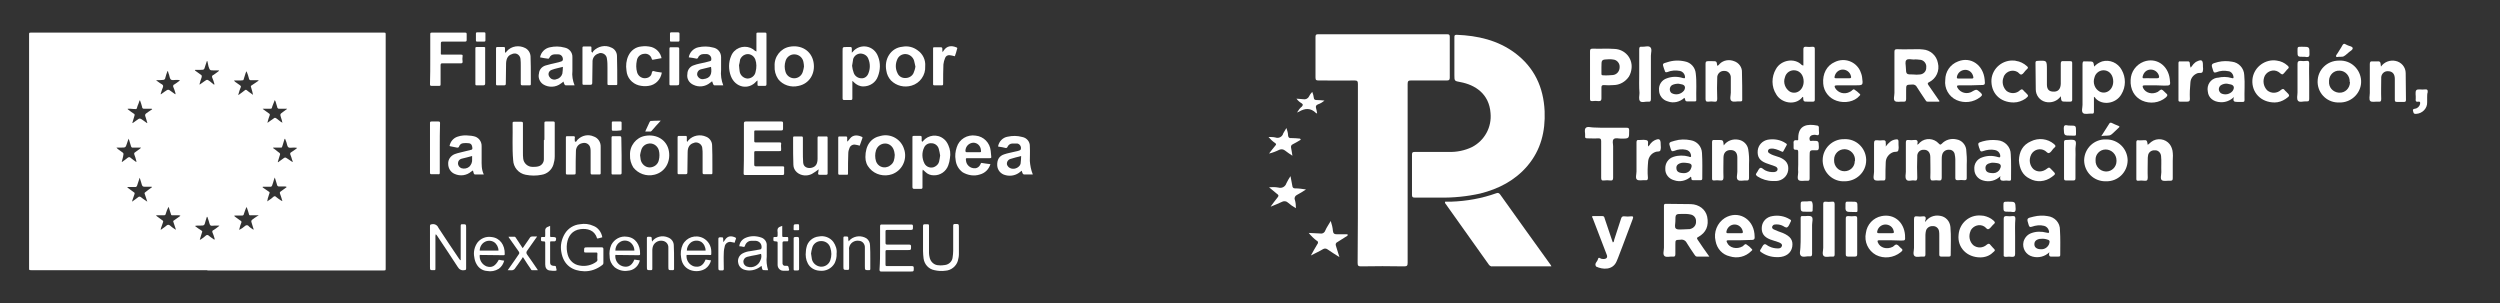<?xml version="1.0" encoding="UTF-8"?>
<!-- Generator: Adobe Illustrator 24.0.0, SVG Export Plug-In . SVG Version: 6.00 Build 0)  -->
<svg xmlns="http://www.w3.org/2000/svg" xmlns:xlink="http://www.w3.org/1999/xlink" version="1.1" id="Capa_1" x="0px" y="0px" viewBox="0 0 919.8 111.6" style="enable-background:new 0 0 919.8 111.6;" xml:space="preserve">
<rect x="0" y="0" width="919.8" height="111.6" fill="#333333" stroke="none"/>
<style type="text/css">
	.st0{fill:#FFFFFF;}
</style>
<title>LOGOS UNIÓ EUROPEA cast - PLA DE RECUPERACIÓ I RESILIÈNCIA - KIT DIGITAL_svg</title>
<g id="BE63UK">
	<path class="st0" d="M76.3,99.4H11.5c-0.8,0-0.8,0-0.8-0.8V12.8c0-0.8,0-0.8,0.8-0.8h129.6c0.8,0,0.8,0,0.8,0.8v85.9   c0,0.8,0,0.8-0.8,0.8H76.3z M71.8,83.1v0.1c0.1,0.1,0.3,0.2,0.4,0.3c0.5,0.4,1.1,0.8,1.6,1.1c0.8,0.6,0.7,0.3,0.4,1.3   c-0.2,0.8-0.5,1.5-0.7,2.3c0.2,0,0.4-0.1,0.5-0.2c0.6-0.4,1.2-0.8,1.7-1.3c0.3-0.3,0.7-0.3,1-0.1c0,0,0.1,0.1,0.1,0.1   c0.5,0.4,1,0.8,1.5,1.1c0.2,0.2,0.4,0.3,0.6,0.4c0.1-0.2,0.1-0.4,0-0.6c-0.2-0.7-0.4-1.3-0.7-2c-0.2-0.3-0.1-0.7,0.2-0.9   c0,0,0,0,0.1,0c0.6-0.4,1.2-0.8,1.8-1.3c0.1-0.1,0.3-0.2,0.4-0.3L80.6,83h-1.6c-0.6,0-1.3,0.2-1.6-0.1s-0.4-1-0.6-1.6   s-0.3-1-0.5-1.5h-0.2c-0.2,0.5-0.3,1-0.5,1.6C75.2,83,75.2,83,73.5,83h-1C72.3,83,72.1,83.1,71.8,83.1z M47,40v0.2   c0.1,0.1,0.3,0.2,0.4,0.3c0.6,0.5,1.2,0.9,1.8,1.3c0.3,0.1,0.4,0.4,0.3,0.7c0,0,0,0,0,0c-0.2,0.7-0.4,1.3-0.6,2   c-0.1,0.2-0.1,0.5-0.2,0.7l0.1,0.1l1.4-1c1.2-0.9,1.2-0.9,2.5,0l1.4,1l0.1-0.1l-0.5-1.7c-0.5-1.4-0.5-1.4,0.8-2.3l1.5-1L55.8,40   c-0.2,0-0.3,0-0.5,0c-0.7,0-1.5,0-2.2,0c-0.4,0.1-0.8-0.2-0.8-0.5c0,0,0-0.1,0-0.1c-0.2-0.8-0.5-1.7-0.8-2.5   c-0.1,0.1-0.2,0.1-0.2,0.2c-0.2,0.6-0.4,1.3-0.7,1.9c-0.4,1.4-0.2,1.1-1.5,1.1C48.4,40,47.7,40,47,40z M44.8,59.5l0.1,0.1   c0.7-0.5,1.4-1,2-1.5c0.3-0.3,0.8-0.4,1.1-0.1c0,0,0.1,0.1,0.1,0.1c0.6,0.5,1.3,1,2,1.5l0.1-0.1c0-0.2-0.1-0.3-0.1-0.5   c-0.2-0.7-0.4-1.5-0.7-2.2c-0.1-0.3,0-0.6,0.2-0.7c0,0,0,0,0,0c0.6-0.4,1.2-0.9,1.8-1.3c0.2-0.1,0.3-0.3,0.5-0.5   c-0.3,0-0.5,0-0.7,0c-0.8,0-1.5,0-2.3,0c-0.3,0.1-0.6-0.1-0.7-0.5c0,0,0,0,0,0c-0.2-0.8-0.5-1.5-0.7-2.3c-0.1-0.2-0.2-0.3-0.2-0.5   l-0.6,1.8c-0.5,1.5-0.5,1.5-2.1,1.5h-1.7v0.1c0.1,0.1,0.3,0.2,0.4,0.4c0.6,0.4,1.2,0.9,1.8,1.3c0.3,0.2,0.4,0.5,0.3,0.8   c0,0,0,0,0,0C45.3,57.8,45,58.7,44.8,59.5z M57.5,79.2v0.2c0.1,0.1,0.3,0.2,0.4,0.3c0.6,0.5,1.3,0.9,1.9,1.4   c0.2,0.1,0.3,0.4,0.2,0.6c0,0,0,0,0,0c-0.3,0.8-0.5,1.6-0.8,2.3c0,0.1,0,0.3-0.1,0.6l1.4-1c0.5-0.3,0.9-0.9,1.4-0.9s1,0.6,1.4,0.9   s0.9,0.6,1.3,0.9l0.1-0.1c-0.3-0.9-0.6-1.8-0.9-2.7c-0.1-0.2-0.1-0.5,0.2-0.6c0,0,0,0,0,0c0.6-0.4,1.1-0.8,1.7-1.2l0.7-0.5   c-0.2-0.1-0.4-0.2-0.6-0.2c-0.8,0-1.5,0-2.3,0c-0.3,0.1-0.6-0.1-0.6-0.4c0,0,0,0,0,0c-0.2-0.7-0.5-1.4-0.7-2.2   c-0.1-0.2-0.1-0.3-0.2-0.5c-0.4,0.8-0.8,1.7-1,2.5c0,0.4-0.4,0.7-0.8,0.6c0,0,0,0-0.1,0C59.3,79.2,58.4,79.2,57.5,79.2z M93.2,84.5   l0.1-0.1c0-0.1,0-0.3-0.1-0.4c-0.2-0.8-0.5-1.5-0.7-2.3c-0.1-0.3,0-0.6,0.2-0.8c0.7-0.5,1.3-1,2-1.4c0.1-0.1,0.3-0.1,0.4-0.1   L95,79.2h-0.5c-0.8,0-1.5,0-2.3,0c-0.3,0.1-0.6-0.1-0.6-0.4c0,0,0,0,0,0c-0.2-0.7-0.4-1.4-0.7-2.2c-0.1-0.2-0.2-0.3-0.2-0.5   c-0.4,0.9-0.7,1.8-1,2.7c0,0.3-0.3,0.5-0.6,0.5c0,0,0,0,0,0c-0.8,0-1.6,0-2.3,0c-0.2,0-0.3,0-0.7,0.1c0.3,0.2,0.4,0.4,0.6,0.5   c0.6,0.4,1.2,0.9,1.8,1.3c0.3,0.1,0.4,0.4,0.3,0.7c0,0,0,0,0,0c-0.3,0.7-0.5,1.4-0.7,2.2c0,0.2-0.1,0.4-0.1,0.5   c0.8-0.4,1.5-0.9,2.2-1.5c0.3-0.3,0.8-0.3,1.1-0.1c0,0,0,0,0.1,0.1C91.8,83.6,92.5,84,93.2,84.5z M55.9,68.9l-0.1-0.2   c-0.9,0-1.7,0-2.6,0c-0.5,0-0.8-0.1-1-0.7c-0.2-0.8-0.5-1.6-0.8-2.6c-0.1,0.3-0.2,0.4-0.2,0.6c-0.3,0.8-0.5,1.6-0.8,2.4   c-0.1,0.2-0.3,0.4-0.5,0.4c-0.8,0-1.6,0-2.3,0c-0.2,0-0.4,0-0.7,0v0.2l0.4,0.3c0.6,0.5,1.3,0.9,1.9,1.4c0.3,0.1,0.4,0.4,0.3,0.7   c0,0,0,0,0,0c-0.3,0.8-0.5,1.5-0.8,2.3c0,0.2-0.1,0.4-0.1,0.5c0.9-0.6,1.6-1.2,2.3-1.7c0.2-0.2,0.6-0.2,0.9,0c0,0,0,0,0,0   c0.6,0.5,1.2,0.9,1.8,1.3c0.2,0.1,0.3,0.2,0.6,0.4c-0.3-1-0.6-1.9-0.9-2.7c-0.2-0.3-0.1-0.7,0.2-0.8c0,0,0,0,0,0   C54.4,70,55.1,69.4,55.9,68.9z M76.3,22.5h-0.2c-0.2,0.6-0.4,1.2-0.6,1.8c-0.4,1.4-0.4,1.4-1.9,1.4h-1.8l-0.1,0.2l0.4,0.3   c0.6,0.4,1.2,0.9,1.8,1.3c0.3,0.1,0.4,0.5,0.3,0.8c0,0,0,0,0,0.1c-0.3,0.9-0.6,1.7-0.8,2.6l0.1,0.1l1.7-1.2c1-0.7,1-0.7,2,0   l1.6,1.3c0.1-0.2,0.1-0.4,0-0.6c-0.2-0.7-0.4-1.3-0.7-2c-0.2-0.3-0.1-0.8,0.3-1c0,0,0,0,0.1,0c0.6-0.4,1.2-0.9,1.8-1.3   c0.1-0.1,0.2-0.2,0.3-0.3l-0.1-0.1h-1.7c-1.6,0-1.6,0-2.1-1.5L76.3,22.5z M98.3,74.1l0.6-0.4c0.6-0.4,1.2-0.8,1.7-1.3   c0.2-0.2,0.6-0.3,0.8-0.1c0,0,0,0,0.1,0.1c0.6,0.5,1.2,0.9,1.8,1.3c0.2,0.1,0.3,0.2,0.6,0.3c-0.3-1.1-0.6-2-0.9-2.8   c-0.1-0.3,0-0.6,0.2-0.7c0,0,0,0,0,0c0.6-0.4,1.2-0.9,1.8-1.3l0.5-0.4c-0.2-0.1-0.4-0.2-0.6-0.2c-0.7,0-1.4,0-2.1,0   c-0.4,0.1-0.8-0.2-0.9-0.6c0,0,0-0.1,0-0.1c-0.2-0.8-0.5-1.6-0.8-2.6c-0.2,0.4-0.2,0.6-0.3,0.8c-0.2,0.7-0.4,1.4-0.7,2.2   c-0.1,0.2-0.3,0.4-0.4,0.4c-0.8,0-1.6,0-2.3,0c-0.2,0-0.4,0-0.7,0l-0.1,0.2c0.1,0.1,0.3,0.2,0.4,0.3c0.6,0.4,1.3,0.9,1.9,1.3   c0.3,0.1,0.4,0.5,0.2,0.7c0,0,0,0,0,0c-0.2,0.6-0.4,1.3-0.6,1.9C98.5,73.4,98.4,73.7,98.3,74.1L98.3,74.1z M105.6,40.1V40l-0.6,0   c-0.8,0-1.5,0-2.2,0c-0.4,0.1-0.7-0.2-0.8-0.5c0,0,0,0,0-0.1c-0.2-0.7-0.4-1.3-0.6-2c-0.1-0.2-0.2-0.4-0.3-0.6   c-0.3,0.7-0.6,1.5-0.9,2.3c-0.3,1-0.1,0.9-1.2,0.9h-2.3v0.1c0.1,0.1,0.3,0.2,0.4,0.3c0.6,0.4,1.2,0.9,1.8,1.3   c0.3,0.1,0.5,0.5,0.3,0.8c0,0,0,0,0,0c-0.3,0.7-0.5,1.5-0.7,2.2c0,0.2-0.1,0.4-0.1,0.5c0.9-0.6,1.6-1.2,2.4-1.7   c0.2-0.2,0.5-0.2,0.8,0c0,0,0,0,0,0c0.6,0.5,1.2,0.9,1.7,1.3c0.2,0.1,0.4,0.2,0.6,0.4c-0.1-0.7-0.3-1.3-0.5-1.9   c-0.4-1.3-0.4-1.3,0.7-2.1L105.6,40.1z M107.6,59.6l0.1-0.1c0-0.2-0.1-0.4-0.2-0.6c-0.2-0.7-0.4-1.4-0.7-2.1   c-0.1-0.2,0-0.6,0.2-0.7c0,0,0,0,0,0c0.7-0.4,1.3-0.9,1.9-1.3c0.1-0.1,0.3-0.2,0.4-0.4c-0.5-0.1-1-0.1-1.4-0.1   c-0.6,0-1.4,0.2-1.8-0.1s-0.5-1.1-0.7-1.8c-0.2-0.4-0.3-0.9-0.5-1.3h-0.2c-0.2,0.8-0.5,1.5-0.7,2.3c-0.4,1.1-0.1,0.9-1.2,0.9   c-0.8,0-1.6,0-2.3,0v0.2c0.6,0.4,1.1,0.8,1.7,1.3c1,0.7,1,0.7,0.6,1.8c-0.2,0.7-0.4,1.3-0.6,2l0.1,0.1l1.8-1.3   c0.8-0.6,0.8-0.6,1.7,0L107.6,59.6z M95.1,29.7v-0.2c-0.9,0-1.8,0-2.7,0c-0.4,0.1-0.7-0.2-0.8-0.5c0,0,0,0,0-0.1   c-0.2-0.9-0.5-1.7-0.9-2.7c-0.1,0.3-0.2,0.4-0.3,0.6c-0.2,0.6-0.4,1.3-0.6,1.9c-0.3,1-0.1,0.8-1.2,0.9h-2.5   c0.1,0.2,0.2,0.3,0.4,0.5c0.6,0.4,1.1,0.8,1.7,1.2c0.4,0.3,0.6,0.5,0.3,1c-0.3,0.7-0.5,1.4-0.7,2.1c-0.1,0.2-0.1,0.4-0.1,0.6   c0.9-0.7,1.7-1.2,2.4-1.8c0.2-0.2,0.5-0.2,0.7,0c0,0,0,0,0,0c0.5,0.4,1,0.8,1.6,1.2c0.2,0.2,0.5,0.3,0.7,0.5   c-0.2-0.9-0.4-1.8-0.7-2.7c-0.2-0.3-0.1-0.7,0.2-0.8c0,0,0,0,0,0C93.6,30.8,94.3,30.2,95.1,29.7z M57.5,29.5v0.1l1.4,1   c0.4,0.3,1,0.5,1.1,0.9s-0.2,1-0.4,1.5s-0.3,1.1-0.5,1.6l0.1,0.1c0.5-0.3,0.9-0.7,1.4-1c1.3-0.9,1.3-0.9,2.5,0l1.4,1   c0.1-0.2,0.1-0.4,0-0.6c-0.2-0.7-0.4-1.3-0.7-2c-0.2-0.3-0.1-0.8,0.2-1c0,0,0.1,0,0.1,0c0.6-0.4,1.2-0.8,1.7-1.2   c0.1-0.1,0.3-0.2,0.4-0.4c-0.5-0.1-0.9-0.1-1.4-0.1c-0.6,0-1.5,0.2-1.9-0.1s-0.5-1.1-0.7-1.8c-0.2-0.4-0.3-0.9-0.4-1.3h-0.2   c-0.3,0.8-0.6,1.7-0.8,2.5c0,0.4-0.4,0.7-0.8,0.7c0,0-0.1,0-0.1,0C59.2,29.5,58.3,29.5,57.5,29.5z"></path>
	<path class="st0" d="M273.7,54.5c0-3,0-6.1,0-9.1c0-0.5,0.2-0.7,0.7-0.7c4.4,0,8.7,0,13.1,0c0.5,0,0.6,0.2,0.6,0.6c0,0.6,0,1.3,0,2   c0,0.5-0.1,0.7-0.7,0.7c-3.1,0-6.1,0-9.2,0c-0.7,0-0.7,0-0.7,0.7c0,1,0,2.1,0,3.1c0,0.5,0.1,0.6,0.6,0.6c2.9,0,5.8,0,8.7,0   c0.5,0,0.7,0.1,0.6,0.6s0,1.2,0,1.8c0,0.8,0,0.8-0.8,0.8h-8.3c-0.8,0-0.8,0-0.8,0.8c0,1.3,0,2.7,0,4.1c0,0.5,0.1,0.7,0.7,0.7   c3.2,0,6.5,0,9.7,0c0.5,0,0.7,0.1,0.6,0.6c0,0.7,0,1.3,0,2c0,0.4-0.1,0.6-0.6,0.6c-2.5,0-4.9,0-7.4,0c-2.1,0-4.2,0-6.3,0   c-0.4,0-0.6-0.1-0.6-0.6C273.7,60.6,273.7,57.5,273.7,54.5z"></path>
	<path class="st0" d="M200.3,51.4c0-2,0-4,0-6.1c0-0.5,0.1-0.6,0.6-0.6c0.9,0,1.8,0,2.7,0c0.3,0,0.5,0.1,0.5,0.5c0,4.1,0,8.2,0,12.3   c0,1.1-0.2,2.1-0.5,3.1c-0.6,1.9-2.3,3.4-4.3,3.7c-1.9,0.4-3.9,0.4-5.9,0c-2.6-0.5-4.5-2.7-4.6-5.4c-0.4-4.5-0.1-9.1-0.2-13.6   c0-0.4,0.1-0.5,0.5-0.5c0.9,0,1.8,0,2.7,0c0.5,0,0.6,0.2,0.6,0.6c0,3.6,0,7.1,0,10.7c0,0.8,0,1.5,0.1,2.3c0.2,1.7,1.7,3,3.4,3   c0.8,0,1.5,0,2.2-0.2c1.2-0.3,2-1.4,2-2.6c0-2.3,0-4.7,0-7L200.3,51.4z"></path>
	<path class="st0" d="M278.3,19v-4.2c0-0.8,0-1.6,0-2.3c0-0.4,0.1-0.5,0.5-0.5c0.9,0,1.8,0,2.7,0c0.4,0,0.5,0.1,0.5,0.6   c0,2.2,0,4.4,0,6.6c0,3.9,0,7.8,0,11.7c0,0.5-0.1,0.7-0.6,0.7c-0.7,0-1.5,0-2.2,0c-0.4,0-0.5-0.1-0.5-0.5s0-0.9,0-1.5   c-0.1,0.1-0.3,0.2-0.4,0.3c-2.9,3.4-7.8,2.3-9.4-1.9c-0.9-2.4-0.9-5.1,0.1-7.4c1.1-2.8,4.3-4.1,7.1-3c0.7,0.3,1.3,0.7,1.8,1.2   C278,18.7,278.1,18.8,278.3,19z M271.9,24c0.1,0.9,0.1,1.5,0.2,2c0.1,1.6,1.4,2.8,2.9,2.9c1.5,0,2.8-1.1,3-2.5   c0.4-1.5,0.4-3.1-0.1-4.5c-0.6-1.6-2.3-2.4-3.8-1.8c-0.8,0.3-1.5,1-1.8,1.8C272.2,22.6,272.1,23.2,271.9,24L271.9,24z"></path>
	<path class="st0" d="M339.4,52.2c0-0.1,0.1-0.2,0.2-0.3c1.9-2.3,5.3-2.7,7.6-0.8c0.8,0.6,1.3,1.4,1.7,2.3c0.7,1.5,0.9,3.2,0.6,4.8   c-0.1,0.9-0.3,1.8-0.6,2.6c-0.8,2.3-3,3.8-5.4,3.7c-1.1,0-2.2-0.4-3-1.2c-0.3-0.3-0.6-0.5-1-0.9c0,0.3-0.1,0.5-0.1,0.7   c0,1.9,0,3.9,0,5.8c0,0.4-0.1,0.6-0.6,0.6c-0.8,0-1.6,0-2.4,0c-0.5,0-0.7-0.2-0.7-0.7c0-5.5,0-11,0-16.5c0-0.6,0-1.2,0-1.8   c0-0.4,0.1-0.5,0.5-0.5c0.8,0,1.6,0,2.4,0c0.4,0,0.5,0.2,0.5,0.5s0,0.9,0,1.4L339.4,52.2z M345.9,57.2c-0.1-0.8-0.3-1.6-0.5-2.4   c-0.3-1.2-1.4-2.1-2.7-2.1c-1.2-0.1-2.3,0.6-2.7,1.6c-0.9,1.8-0.8,4,0.1,5.8c0.7,1.4,2.5,2,3.9,1.2c0.7-0.4,1.3-1,1.5-1.8   C345.7,58.7,345.8,57.9,345.9,57.2L345.9,57.2z"></path>
	<path class="st0" d="M313.4,19.4c0.1-0.1,0.2-0.2,0.3-0.3c2.7-3.3,7.9-2.5,9.4,1.8c0.9,2.3,0.8,4.9-0.1,7.2c-0.8,2.3-3,3.7-5.4,3.7   c-1.3,0-2.5-0.6-3.4-1.5c-0.1-0.1-0.3-0.3-0.4-0.4s-0.1,0-0.2-0.1c0,0.2,0,0.4,0,0.6c0,1.9,0,3.9,0,5.8c0,0.4-0.1,0.6-0.6,0.6   c-0.8,0-1.6,0-2.4,0c-0.5,0-0.6-0.2-0.6-0.7c0-5.8,0-11.5,0-17.3c0-1.5,0-1.5,1.5-1.5c0.4,0,0.8,0,1.2,0c0.6-0.1,0.7,0.2,0.7,0.7   S313.4,18.8,313.4,19.4z M313.5,24.2c0.1,0.9,0.3,1.8,0.6,2.6c0.4,1.2,1.6,2,2.8,2c1.2,0.1,2.2-0.7,2.6-1.8c0.7-1.7,0.7-3.6,0-5.3   c-0.4-1.2-1.5-1.9-2.8-2c-1.3,0-2.4,0.8-2.8,2C313.8,22.6,313.6,23.4,313.5,24.2z"></path>
	<path class="st0" d="M158.3,21.6c0-3,0-6,0-9c0-0.5,0.1-0.6,0.6-0.6c4.1,0,8.1,0,12.2,0c0.5,0,0.6,0.1,0.6,0.6c0,0.7,0,1.4,0,2.1   c0,0.5-0.2,0.6-0.6,0.6c-2.7,0-5.5,0-8.2,0c-0.6,0-0.7,0.2-0.7,0.7c0,1,0,2,0,3c0,1.2-0.2,1.1,1,1.1c2.1,0,4.3,0,6.4,0   c0.5,0,0.7,0.1,0.6,0.6c-0.1,0.6-0.1,1.3,0,2c0,0.5-0.2,0.6-0.6,0.6c-2.3,0-4.5,0-6.8,0c-0.5,0-0.7,0.1-0.7,0.7c0,2.4,0,4.7,0,7   c0,0.5-0.1,0.6-0.6,0.6c-0.9,0-1.8,0-2.7,0c-0.5,0-0.6-0.2-0.6-0.6C158.3,27.7,158.3,24.7,158.3,21.6z"></path>
	<path class="st0" d="M285,24.3c-0.2-3.4,2.2-6.5,5.5-7.1c4.2-0.8,8,1.4,8.8,5.6s-1.5,8-5.5,8.8c-2.8,0.7-5.8-0.3-7.5-2.5   C285.3,27.6,284.9,26,285,24.3z M295.8,24.5c0-0.6-0.1-1.1-0.2-1.7c-0.3-1.6-1.6-2.7-3.2-2.8c-1.6-0.1-3,1-3.4,2.5   c-0.4,1.3-0.4,2.6,0,3.9c0.4,1.4,1.7,2.4,3.2,2.4c1.5,0,2.8-1,3.2-2.5C295.6,25.7,295.7,25.1,295.8,24.5L295.8,24.5z"></path>
	<path class="st0" d="M231.8,57.1c-0.2-3.4,2.2-6.5,5.5-7.1c4.3-0.8,8.1,1.5,8.8,5.6s-1.5,7.8-5.4,8.7c-2.9,0.7-5.9-0.4-7.7-2.7   C232.2,60.3,231.7,58.7,231.8,57.1z M235.5,57.1c0.1,0.6,0.1,1.1,0.2,1.6c0.3,1.6,1.7,2.9,3.3,2.9c1.6,0,3.1-1.1,3.4-2.7   c0.3-1.2,0.3-2.4,0-3.6c-0.5-1.8-2.3-2.9-4.1-2.4c-1.2,0.3-2.1,1.2-2.4,2.4C235.7,55.9,235.6,56.5,235.5,57.1L235.5,57.1z"></path>
	<path class="st0" d="M318.4,57.8c0-4.4,2.1-7.1,5.6-7.8c3.8-1,7.7,1.3,8.7,5.1c0,0.1,0.1,0.2,0.1,0.3c0.9,3.6-1,7.4-4.6,8.7   c-2.9,1-6.2,0.2-8.2-2.1C318.9,60.8,318.4,59.4,318.4,57.8z M329.2,57c-0.1-0.5-0.1-1.1-0.3-1.6c-0.4-1.5-1.7-2.6-3.2-2.6   c-1.6,0-2.9,1-3.4,2.5c-0.4,1.3-0.4,2.7,0,4c0.6,1.8,2.5,2.7,4.2,2.1c0.4-0.1,0.8-0.3,1.1-0.6C328.9,59.9,329.1,58.6,329.2,57   L329.2,57z"></path>
	<path class="st0" d="M340.4,24.4c0.2,3.2-1.9,6.2-5,7.1c-2.7,0.8-5.6,0.1-7.6-1.9c-0.9-1-1.5-2.2-1.7-3.6c-0.4-2-0.1-4.1,1-5.8   c1.1-1.7,2.8-2.8,4.9-3c2-0.4,4,0.1,5.6,1.3C339.5,19.8,340.6,22,340.4,24.4z M336.8,24.5c-0.2-0.8-0.3-1.5-0.5-2.2   c-0.4-1.3-1.6-2.3-3-2.4c-1.4-0.1-2.7,0.7-3.2,2c-0.7,1.6-0.7,3.4,0.1,5c0.5,1.2,1.7,1.9,3,1.8c1.2,0,2.4-0.7,2.9-1.8   C336.4,26.2,336.7,25.3,336.8,24.5L336.8,24.5z"></path>
	<path class="st0" d="M380,64.2c-1.1,0-2.2,0-3.2,0c-0.2,0-0.4-0.2-0.5-0.3c-0.2-0.4-0.3-0.8-0.4-1.1l-0.5,0.4   c-1.5,1.3-3.6,1.8-5.6,1.2c-1.6-0.4-2.8-1.8-2.9-3.5c-0.1-2.1,0.7-3.5,2.5-4.1c1.4-0.5,2.9-0.7,4.4-1.1c0.5-0.1,1-0.2,1.4-0.4   c0.2-0.1,0.4-0.3,0.4-0.5c0.2-0.9-0.4-1.8-1.3-2c-0.2,0-0.3,0-0.5,0c-0.4,0-0.8,0-1.3,0c-0.8,0-1.5,0.5-1.8,1.2   c-0.2,0.5-0.5,0.5-0.9,0.4c-0.7-0.2-1.4-0.3-2.1-0.4c-0.2,0-0.3-0.1-0.5-0.1c0.3-1.8,1.7-3.3,3.5-3.6c1.8-0.4,3.6-0.4,5.4,0.1   c1.7,0.3,2.9,1.8,2.8,3.5c0.1,1.8,0,3.5,0,5.3C379,60.7,379.3,62.5,380,64.2z M375.7,57.4c-1.5,0.4-2.8,0.7-4,1.1   c-0.9,0.3-1.4,1.2-1.2,2.1c0.1,0.3,0.3,0.6,0.6,0.9c1.2,1,3,0.7,4-0.5c0.2-0.2,0.3-0.5,0.4-0.8C375.6,59.2,375.7,58.3,375.7,57.4   L375.7,57.4z"></path>
	<path class="st0" d="M211.4,31.4c-1.2,0-2.2,0-3.3,0c-0.1,0-0.3-0.2-0.4-0.3c-0.2-0.4-0.3-0.8-0.4-1.1c-0.3,0.3-0.6,0.5-0.9,0.7   c-1.9,1.5-4.6,1.6-6.6,0.3c-1.3-0.9-1.9-2.5-1.5-4c0.1-1.4,1.1-2.5,2.4-2.9c1.3-0.4,2.7-0.7,4-1c0.6-0.1,1.2-0.3,1.8-0.5   c0.4-0.1,0.6-0.4,0.6-0.8c0-1-0.7-1.8-1.7-1.8c0,0-0.1,0-0.1,0c-0.4,0-0.9,0-1.3,0c-0.8,0-1.6,0.5-1.9,1.3   c-0.1,0.1-0.3,0.4-0.4,0.3c-1-0.1-2-0.3-3-0.5c0.3-1.8,1.7-3.3,3.6-3.7c1.8-0.4,3.6-0.4,5.4,0.1c1.7,0.3,3,1.8,2.9,3.6   c0,1.7,0,3.3,0,5C210.4,27.8,210.7,29.7,211.4,31.4z M207.1,24.6c-1.5,0.4-2.8,0.6-4.1,1.1c-0.9,0.3-1.4,1.2-1.1,2.1   c0.1,0.3,0.3,0.6,0.5,0.8c0.6,0.7,1.6,0.9,2.4,0.5c1-0.2,1.8-1,2.1-2C207,26.3,207.1,25.4,207.1,24.6z"></path>
	<path class="st0" d="M178,64.2c-1.2,0-2.3,0-3.3,0c-0.1,0-0.3-0.2-0.4-0.4c-0.1-0.3-0.2-0.7-0.3-1.1c-0.2,0.2-0.4,0.3-0.6,0.4   c-1.7,1.5-4.1,1.8-6.1,0.9c-1.5-0.6-2.4-2.1-2.4-3.7c-0.1-1.6,0.9-3,2.4-3.6c1.3-0.5,2.7-0.7,4.1-1.1c0.7-0.2,1.3-0.3,2-0.5   c0.2,0,0.4-0.3,0.4-0.4c0-0.8-0.2-1.9-1.3-2c-0.7-0.1-1.5-0.1-2.2,0c-0.7,0.1-1.2,0.6-1.4,1.2c-0.1,0.3-0.4,0.5-0.7,0.4   c0,0-0.1,0-0.1,0c-0.8-0.2-1.7-0.3-2.5-0.5c-0.1,0-0.1-0.1-0.2-0.1c0.3-1.6,1.4-2.9,2.9-3.4c1.4-0.5,2.9-0.6,4.4-0.4   c0.5,0,1,0.1,1.5,0.2c1.8,0.3,3.1,1.9,3,3.8c0,1.6,0,3.2,0,4.7C177.2,60.5,177.1,62.3,178,64.2z M173.7,57.4   c-1.4,0.4-2.7,0.7-3.9,1c-0.8,0.2-1.3,0.9-1.3,1.7c0,0.8,0.5,1.5,1.3,1.8c1,0.3,2.1,0.1,2.9-0.6c0.7-0.7,1.1-1.7,1-2.7   C173.7,58.2,173.7,57.8,173.7,57.4z"></path>
	<path class="st0" d="M266.1,31.4c-1.2,0-2.2,0-3.3,0c-0.1,0-0.3-0.2-0.4-0.4c-0.1-0.4-0.3-0.7-0.4-1.1l-0.8,0.6   c-1.7,1.4-4.1,1.7-6.1,0.7c-1.6-0.7-2.5-2.3-2.2-4c0-1.5,1-2.8,2.4-3.2c1.3-0.5,2.7-0.7,4-1l1.9-0.5c0.4-0.1,0.5-0.3,0.5-0.7   c0.1-1-0.7-1.8-1.6-1.9c-0.1,0-0.2,0-0.2,0c-0.4,0-0.8,0-1.1,0c-0.9,0-1.7,0.5-2,1.4c-0.1,0.1-0.3,0.3-0.4,0.3c-1-0.2-2-0.4-3-0.5   c0.3-1.8,1.7-3.3,3.5-3.7c1.8-0.4,3.7-0.4,5.5,0.1c1.7,0.3,2.9,1.8,2.9,3.5c0,1.6,0,3.1,0,4.7C265.1,27.6,265.4,29.6,266.1,31.4z    M261.6,24.6c-1.2,0.3-2.5,0.6-3.7,0.9c-0.9,0.2-1.5,1.1-1.4,2c0,0,0,0.1,0,0.1c0.3,1,1.3,1.7,2.3,1.5   C261.5,28.8,262,27.1,261.6,24.6z"></path>
	<path class="st0" d="M364.4,60.4c-0.6,1.9-2,3.3-3.9,3.8c-2.1,0.7-4.4,0.3-6.3-0.8c-1.5-1.1-2.4-2.7-2.6-4.5   c-0.3-1.6-0.1-3.2,0.4-4.7c0.9-3,3.9-4.8,7-4.3c2.9,0.3,5.2,2.6,5.5,5.6c0.1,0.7,0.1,1.4,0.2,2.1c0.1,0.5-0.1,0.6-0.6,0.6   c-2.7,0-5.3,0-8,0c-0.8,0-0.8,0-0.7,0.8c0.1,1.7,1.6,3,3.3,2.9c0.2,0,0.4,0,0.6-0.1c0.7-0.2,1.2-0.8,1.5-1.5   c0.1-0.4,0.3-0.4,0.7-0.3C362.3,60.1,363.3,60.3,364.4,60.4z M358.2,56h2c0.8,0,0.8,0,0.7-0.8c-0.1-1.5-1.3-2.7-2.8-2.7   c-1.6,0.1-2.8,1.3-2.9,2.9c0,0.4,0.1,0.6,0.5,0.6C356.6,56,357.4,56,358.2,56z"></path>
	<path class="st0" d="M301.2,62.3c-0.8,0.6-1.6,1.2-2.5,1.7c-1.8,0.9-4,0.7-5.5-0.6c-0.8-0.7-1.3-1.7-1.3-2.8   c-0.1-2.7-0.1-5.3-0.1-7.9c0-0.7,0-1.3,0-2c0-0.4,0.1-0.5,0.5-0.5c0.8,0,1.7,0,2.5,0c0.5,0,0.6,0.1,0.6,0.6c0,1.6,0,3.3,0,4.9   c0,1.4,0,2.7,0.1,4.1c0.1,1.7,1.7,2.3,3.2,1.9s2.1-1.5,2.1-3.3c0-2.5,0-5,0-7.6c0-0.5,0.1-0.7,0.6-0.6c0.9,0,1.7,0,2.6,0   c0.4,0,0.5,0.1,0.5,0.5c0,4.4,0,8.7,0,13.1c0,0.3-0.1,0.5-0.5,0.5c-0.8,0-1.6,0-2.5,0c-0.4,0-0.5-0.2-0.5-0.5   S301.2,62.8,301.2,62.3z"></path>
	<path class="st0" d="M252.9,52.2c0.1-0.2,0.2-0.4,0.4-0.6c1.6-1.8,4.3-2.3,6.5-1.3c1.3,0.5,2.2,1.8,2.2,3.2c0.1,2.3,0.1,4.7,0.1,7   c0,1,0,2.1,0,3.1c0,0.4-0.1,0.5-0.5,0.5c-0.9,0-1.7,0-2.5,0c-0.5,0-0.6-0.2-0.6-0.6c0-2.3,0-4.5,0-6.8c0-0.7,0-1.4-0.1-2   c0-1.3-1.1-2.3-2.4-2.3c-0.3,0-0.5,0.1-0.8,0.2c-1.4,0.4-2.2,1.5-2.2,3.4c0,2.5-0.1,5-0.1,7.4c0,0.5-0.1,0.7-0.7,0.7   c-0.8,0-1.6,0-2.4,0c-0.4,0-0.5-0.1-0.5-0.5c0-4.4,0-8.8,0-13.1c0-0.4,0.2-0.5,0.5-0.5c0.8,0,1.6,0,2.4,0c0.4,0,0.5,0.1,0.5,0.5   s0,0.9,0,1.4L252.9,52.2z"></path>
	<path class="st0" d="M186.1,19.4c0.1-0.2,0.2-0.4,0.4-0.6c1.7-1.9,4.5-2.3,6.8-1.1c1.1,0.6,1.8,1.7,1.9,3c0.1,2.6,0.1,5.3,0.1,7.9   c0,0.8,0,1.5,0,2.3c0,0.4-0.1,0.5-0.5,0.5c-0.9,0-1.7,0-2.6,0c-0.5,0-0.6-0.2-0.6-0.6c0-2.2,0-4.4,0-6.6c0-0.8,0-1.7-0.1-2.5   c-0.1-1.2-1.2-2.2-2.4-2c-0.3,0-0.5,0.1-0.7,0.2c-1.4,0.4-2.1,1.5-2.2,3.3c0,2.5-0.1,5-0.1,7.5c0,0.5-0.1,0.7-0.7,0.7   c-0.8,0-1.6,0-2.4,0c-0.4,0-0.5-0.1-0.5-0.5c0-4.4,0-8.7,0-13.1c0-0.3,0.1-0.5,0.4-0.5c0.8,0,1.6,0,2.4,0c0.4,0,0.5,0.1,0.5,0.5   s0,1,0,1.4L186.1,19.4z"></path>
	<path class="st0" d="M218,19.4c0.1-0.2,0.2-0.4,0.3-0.6c1.7-1.8,4.4-2.4,6.6-1.3c1.3,0.5,2.1,1.8,2.1,3.1c0.1,3.4,0.1,6.8,0.1,10.3   c0,0.3-0.1,0.4-0.4,0.4c-0.9,0-1.8,0-2.7,0c-0.5,0-0.5-0.2-0.5-0.6c0-1.9,0-3.9,0-5.8c0-1.1,0-2.2-0.2-3.3   c-0.1-1.2-1.1-2.1-2.4-2.1c-0.3,0-0.5,0.1-0.7,0.2c-1.4,0.4-2.3,1.7-2.2,3.2c0,2.5-0.1,5.1-0.1,7.6c0,0.5-0.2,0.7-0.7,0.7   c-0.8,0-1.6,0-2.4,0c-0.4,0-0.5-0.1-0.5-0.5c0-4.4,0-8.7,0-13.1c0-0.3,0.1-0.5,0.4-0.5c0.8,0,1.7,0,2.5,0c0.3,0,0.4,0.1,0.4,0.4   c0,0.5,0,1,0,1.5L218,19.4z"></path>
	<path class="st0" d="M211.9,52.2c0.2-0.3,0.4-0.5,0.6-0.8c1.6-1.6,3.9-2.1,5.9-1.2c1.6,0.5,2.7,2.1,2.6,3.9c0,3.2,0,6.4,0,9.6   c0,0.4-0.1,0.5-0.6,0.5c-0.8,0-1.7,0-2.5,0c-0.4,0-0.6-0.1-0.6-0.6c0-2.6,0-5.2,0-7.7c0-0.5,0-1-0.1-1.4c-0.2-1.3-1.4-2.1-2.6-1.9   c-0.2,0-0.3,0.1-0.5,0.1c-1.3,0.3-2.1,1.4-2.2,2.7c-0.1,2.6-0.1,5.3-0.1,7.9c0,0.9,0,0.9-0.8,0.9s-1.5,0-2.3,0   c-0.4,0-0.5-0.1-0.5-0.5c0-4.4,0-8.7,0-13.1c0-0.4,0.1-0.5,0.5-0.5c0.8,0,1.5,0,2.3,0c0.4,0,0.6,0.2,0.5,0.6s0,0.9,0,1.3   L211.9,52.2z"></path>
	<path class="st0" d="M243.5,26.7c-0.4,2.6-2.4,4.6-4.9,4.9c-1.2,0.2-2.4,0.1-3.6-0.2c-2.5-0.7-4.3-2.8-4.5-5.4   c-0.3-1.9-0.1-3.8,0.7-5.5c0.9-1.9,2.6-3.2,4.7-3.4c1.3-0.2,2.6-0.1,3.8,0.2c1.9,0.6,3.3,2.1,3.7,4.1c-1.1,0.2-2.2,0.4-3.3,0.6   c-0.1,0-0.3-0.2-0.3-0.3c-0.3-1.3-1.5-2.1-2.8-1.9c-1.4,0.1-2.5,1.1-2.7,2.5c-0.3,1.4-0.3,2.9,0.1,4.3c0.4,1.5,2,2.5,3.5,2.1   c0,0,0.1,0,0.1,0c0.9-0.2,1.7-0.9,1.8-1.9c0.1-0.6,0.4-0.8,0.9-0.6C241.6,26.5,242.5,26.5,243.5,26.7z"></path>
	<path class="st0" d="M161.8,54.5c0,3,0,6,0,9c0,0.5-0.1,0.7-0.6,0.6c-0.8,0-1.6,0-2.4,0c-0.4,0-0.6-0.1-0.6-0.5   c0-6.2,0-12.3,0-18.4c0-0.4,0.2-0.5,0.6-0.5c0.8,0,1.7,0,2.5,0c0.5,0,0.6,0.2,0.6,0.6C161.8,48.4,161.8,51.4,161.8,54.5z"></path>
	<path class="st0" d="M351.3,20.7c-0.6-0.2-1.3-0.3-1.9-0.4c-0.8-0.1-1.5,0.4-1.7,1.1c-0.3,0.7-0.5,1.5-0.6,2.3   c-0.1,2.3-0.1,4.6-0.1,6.9c0,0.8,0,0.8-0.8,0.8h-2.4c-0.3,0-0.5-0.1-0.5-0.4c0-4.4,0-8.8,0-13.2c0-0.4,0.1-0.4,0.5-0.4   c0.8,0,1.6,0,2.4,0c0.4,0,0.5,0.2,0.5,0.5c0,0.4,0,0.9,0.1,1.3c0.1-0.2,0.3-0.4,0.4-0.6c1.2-1.8,2.9-1.9,4.6-1.2   c0.4,0.1,0.5,0.3,0.3,0.7C351.9,19,351.6,19.9,351.3,20.7z"></path>
	<path class="st0" d="M311.9,52c0.3-0.3,0.5-0.7,0.8-1c1.2-1.6,3.1-1.3,4.5-0.6c0.1,0.1,0.2,0.2,0.1,0.4c-0.3,0.9-0.7,1.9-1,2.8   c-0.6-0.2-1.2-0.3-1.8-0.4c-0.8-0.1-1.6,0.4-1.9,1.1c-0.3,0.7-0.5,1.4-0.5,2.1c-0.1,2.3-0.1,4.6-0.1,6.9c0,1.1,0.1,1-0.9,1   c-0.7,0-1.4,0-2.2,0c-0.3,0-0.5-0.1-0.5-0.5c0-4.4,0-8.7,0-13.1c0-0.4,0.1-0.5,0.5-0.5c0.8,0,1.5,0,2.3,0c0.4,0,0.5,0.2,0.5,0.5   s0,0.9,0,1.3L311.9,52z"></path>
	<path class="st0" d="M228.7,57.2c0,2.1,0,4.3,0,6.4c0,0.4-0.1,0.6-0.6,0.6c-0.9,0-1.7,0-2.6,0c-0.4,0-0.5-0.1-0.5-0.5   c0-4.4,0-8.7,0-13.1c0-0.4,0.2-0.5,0.5-0.5c0.8,0,1.6,0,2.4,0c0.5,0,0.7,0.1,0.7,0.7C228.6,52.9,228.7,55.1,228.7,57.2z"></path>
	<path class="st0" d="M178.5,24.3c0,2.1,0,4.3,0,6.4c0,0.5-0.2,0.7-0.7,0.7c-0.8,0-1.6,0-2.4,0c-0.4,0-0.5-0.1-0.5-0.5   c0-4.4,0-8.7,0-13.1c0-0.4,0.1-0.5,0.5-0.5c0.9,0,1.7,0,2.6,0c0.4,0,0.6,0.1,0.5,0.5C178.5,20,178.5,22.2,178.5,24.3z"></path>
	<path class="st0" d="M246.3,24.3c0-2.1,0-4.2,0-6.3c0-0.5,0.1-0.7,0.6-0.6c0.8,0,1.6,0,2.4,0c0.5,0,0.6,0.2,0.6,0.6c0,4,0,8,0,12   c0,1.4,0,1.4-1.4,1.4c-0.6,0-1.1,0-1.7,0c-0.4,0-0.5-0.1-0.5-0.5C246.3,28.7,246.3,26.5,246.3,24.3z"></path>
	<path class="st0" d="M243.1,44.4c-1.2,1.3-2.3,2.5-3.4,3.8c-0.1,0.1-0.2,0.1-0.3,0.2c-0.6,0-1.3,0-2,0c0.1-0.3,0.2-0.5,0.3-0.7   c0.4-0.9,0.8-1.8,1.3-2.8c0.1-0.2,0.3-0.4,0.4-0.4C240.5,44.4,241.8,44.4,243.1,44.4z"></path>
	<path class="st0" d="M226.9,48.1c-0.4,0-0.9,0-1.3,0s-0.5-0.1-0.5-0.5c0-0.8,0-1.7,0-2.5c0-0.3,0.1-0.4,0.4-0.4h2.8   c0.3,0,0.4,0.2,0.4,0.4c0,0.8,0,1.6,0,2.4c0,0.3-0.1,0.5-0.5,0.5S227.3,48.1,226.9,48.1z"></path>
	<path class="st0" d="M248.1,11.9c0.4,0,0.9,0,1.3,0s0.6,0.1,0.6,0.5c0,0.8,0,1.6,0,2.4c0,0.3-0.1,0.5-0.4,0.5c-0.9,0-1.8,0-2.7,0   c-0.4,0-0.4-0.1-0.4-0.5c0-0.8,0-1.6,0-2.4c0-0.3,0.1-0.5,0.4-0.5S247.6,11.9,248.1,11.9z"></path>
	<path class="st0" d="M176.8,11.9c0.4,0,0.9,0,1.3,0s0.5,0.1,0.5,0.5c0,0.8,0,1.6,0,2.4c0,0.3-0.1,0.5-0.4,0.5c-0.9,0-1.8,0-2.7,0   c-0.3,0-0.4-0.1-0.4-0.5c0-0.8,0-1.6,0-2.4c0-0.4,0.1-0.5,0.5-0.5S176.3,11.9,176.8,11.9z"></path>
	<path class="st0" d="M169.5,95.7V95c0-4,0-7.9,0-11.9c0-0.5,0.1-0.6,0.6-0.6c1.4,0,1.4,0,1.4,1.4c0,4.9,0,9.8,0,14.8   c0,0.5-0.1,0.7-0.7,0.7c-1,0.2-1.9-0.3-2.4-1.2c-2.5-3.9-5.1-7.7-7.6-11.5c-0.1-0.2-0.3-0.4-0.5-0.5c0,0.2-0.1,0.4-0.1,0.7   c0,4,0,7.9,0,11.8c0,0.7,0,0.7-0.7,0.7c-1.3,0-1.3,0-1.3-1.3c0-5,0-10,0-14.9c0-0.6,0.2-0.6,0.7-0.7c1-0.2,2,0.3,2.4,1.3   c2.5,3.8,5,7.6,7.6,11.4c0.1,0.2,0.3,0.3,0.4,0.5L169.5,95.7z"></path>
	<path class="st0" d="M221.6,87.3c-0.6,0.2-1.1,0.3-1.5,0.4c-0.3,0.1-0.4,0.1-0.5-0.2c-0.9-2.9-3.6-3.5-6-3.2   c-3.1,0.4-4.6,2.6-5,5.3c-0.2,1.4-0.1,2.8,0.3,4.2c0.6,2.1,2.3,3.6,4.4,3.9c2.1,0.4,4.3-0.1,6-1.3c0.3-0.2,0.6-0.6,0.5-0.9   c-0.1-0.7,0-1.4,0-2.1c0-0.4-0.1-0.5-0.5-0.5c-1.3,0-2.6,0-3.9,0c-0.4,0-0.5-0.1-0.5-0.5c0-1.4,0-1.4,1.4-1.4c1.7,0,3.4,0,5.1,0   c0.4,0,0.6,0.2,0.6,0.6c0,1.7,0,3.4,0,5.2c0,0.3-0.1,0.5-0.4,0.7c-1.9,1.5-4.3,2.4-6.7,2.3c-4.1-0.1-7.6-2.1-8.4-7.2   c-0.4-2.3,0.1-4.6,1.3-6.6c1.2-2,3.3-3.3,5.6-3.5c1.7-0.3,3.4-0.1,4.9,0.6C220,83.7,221.3,85.4,221.6,87.3z"></path>
	<path class="st0" d="M323.8,91c0-2.6,0-5.2,0-7.8c0-0.5,0.2-0.6,0.6-0.6c3.6,0,7.3,0,10.9,0c0.5,0,0.6,0.2,0.6,0.7   c0,1.3,0,1.3-1.3,1.3c-2.7,0-5.5,0-8.2,0c-0.5,0-0.6,0.1-0.6,0.6c0,1.3,0,2.7,0,4.1c0,0.5,0.1,0.7,0.7,0.7c2.7,0,5.3,0,8,0   c0.5,0,0.7,0.1,0.7,0.7c0,1.3,0,1.3-1.3,1.3c-2.5,0-5,0-7.5,0c-0.5,0-0.6,0.1-0.6,0.6c0,1.6,0,3.2,0,4.7c0,0.5,0.1,0.6,0.6,0.6   c3,0,6.1,0,9.1,0c0.5,0,0.7,0.1,0.7,0.7c0,1.3,0,1.3-1.3,1.3c-3.5,0-7.1,0-10.6,0c-0.5,0-0.7-0.1-0.7-0.7   C323.8,96.2,323.8,93.6,323.8,91z"></path>
	<path class="st0" d="M352.8,88.5c0,1.7,0,3.4,0,5.1c0,0.8-0.2,1.6-0.4,2.4c-0.6,2-2.5,3.5-4.6,3.6c-1.3,0.2-2.7,0.1-4-0.2   c-2.1-0.4-3.7-2.1-4-4.3c-0.1-0.9-0.2-1.9-0.2-2.8c0-3,0-6.1,0-9.1c0-0.5,0.1-0.7,0.7-0.7c0.3,0,0.6,0,0.9,0c0.5,0,0.6,0.1,0.6,0.6   c0,3.3,0,6.7,0,10c0,0.5,0.1,1,0.2,1.5c0.3,1.7,1.7,3,3.4,3c0.8,0.1,1.6,0,2.3-0.1c1.5-0.2,2.7-1.4,2.8-2.9   c0.1-0.7,0.2-1.5,0.2-2.3c0-3.1,0-6.1,0-9.2c0-0.5,0.1-0.7,0.7-0.7c1.4,0,1.4,0,1.4,1.4L352.8,88.5L352.8,88.5z"></path>
	<path class="st0" d="M282.6,99.4h-1.1c-1,0-1,0-1.2-1c0-0.2-0.1-0.3-0.1-0.6l-0.7,0.5c-1.6,1.1-3.6,1.5-5.4,1   c-1.3-0.3-2.3-1.3-2.5-2.6c-0.3-1.3,0.3-2.7,1.5-3.4c0.9-0.5,1.9-0.8,2.9-0.9c1.2-0.2,2.3-0.4,3.5-0.6c0.4,0,0.7-0.3,0.7-0.7   c0,0,0-0.1,0-0.1c0.1-1.3-0.9-2.3-2.1-2.4c-0.1,0-0.1,0-0.2,0c-0.5,0-1,0-1.5,0c-1.1,0-2,0.8-2.3,1.8c-0.1,0.4-0.3,0.5-0.7,0.4   s-0.9-0.2-1.4-0.2c0.1-1.3,0.9-2.4,2.1-3c1.9-0.9,4-0.9,6-0.2c1.2,0.4,2.1,1.6,2,2.9c0,1.3,0,2.7,0,4.1   C281.9,96,282.1,97.8,282.6,99.4z M280,93.4c-0.6,0.1-1.1,0.3-1.7,0.4c-1.1,0.2-2.3,0.4-3.4,0.7c-0.8,0.2-1.4,0.9-1.4,1.8   c0,0.8,0.6,1.6,1.4,1.8c2,0.7,4.2-0.4,4.9-2.4C280.2,94.9,280.2,94.1,280,93.4z"></path>
	<path class="st0" d="M252.6,93.8c-0.2,1.9,0.9,3.6,2.7,4.2c1.8,0.4,3.3,0,4.3-2.5l2,0.3c-0.3,1.2-1,2.3-2,3c-2.8,1.9-8.4,1.2-9-4   c-0.3-1.6-0.1-3.3,0.6-4.8c1.4-2.7,4.7-3.8,7.5-2.4c1.9,1,3,2.9,3,5c0,1.5,0.1,1.2-1.1,1.2c-2.4,0-4.8,0-7.2,0L252.6,93.8z    M259.6,92.2c0-1.3-0.6-2.5-1.6-3.2c-1.2-0.7-2.7-0.6-3.8,0.2c-0.9,0.7-1.5,1.8-1.5,3L259.6,92.2z"></path>
	<path class="st0" d="M226.4,93.8c-0.2,1.8,0.8,3.5,2.5,4.1c1.5,0.5,3.4,0.4,4.5-2.4l2,0.3c-0.1,0.3-0.1,0.5-0.2,0.7   c-0.7,1.8-2.3,3-4.2,3.1c-1.7,0.3-3.5-0.2-4.9-1.3c-1.1-1-1.8-2.4-1.8-3.9c-0.2-1.5,0-2.9,0.6-4.3c1.1-2.1,3.4-3.4,5.8-3   c3.1,0.3,4.9,3,4.8,6.4c0,0.4-0.3,0.4-0.6,0.4L226.4,93.8L226.4,93.8z M233.4,92.2c0-1.3-0.7-2.6-1.9-3.3c-1.2-0.6-2.6-0.5-3.6,0.3   c-1,0.7-1.5,1.8-1.5,3L233.4,92.2z"></path>
	<path class="st0" d="M176.5,93.8c-0.2,1.8,0.8,3.5,2.5,4.2c1.9,0.6,3.2,0,4.5-2.4c0.2,0,0.5,0,0.7,0.1c0.4,0.1,0.8,0.1,1.3,0.2   c-0.3,1.2-1,2.3-2,3c-1.3,0.8-2.8,1.1-4.3,0.8c-1.6-0.1-3-1-3.8-2.4c-0.5-0.8-0.8-1.8-0.9-2.7c-0.4-1.9,0.1-3.9,1.2-5.4   c1.2-1.5,3.1-2.3,5.1-2c3.1,0.3,5,2.9,4.9,6.3c0,0.4-0.2,0.4-0.6,0.4L176.5,93.8L176.5,93.8z M176.5,92.2h6.9   c0-1.2-0.6-2.4-1.6-3.1c-1.1-0.7-2.5-0.7-3.6,0C177.2,89.7,176.5,90.9,176.5,92.2z"></path>
	<path class="st0" d="M307.8,93.3c0.1,1.2-0.2,2.4-0.7,3.5c-1.1,2-3.3,3.1-5.6,2.8c-1.8-0.1-3.5-1.1-4.3-2.7   c-0.7-1.3-0.9-2.9-0.7-4.4c0-0.5,0.1-0.9,0.2-1.4c0.4-2.2,2.3-3.9,4.6-4.1c2-0.4,4.1,0.4,5.3,2C307.5,90.3,308,91.8,307.8,93.3z    M298.4,93.3c0.1,0.7,0.2,1.4,0.3,2c0.3,1.5,1.6,2.6,3.1,2.8c1.6,0.2,3.2-0.8,3.7-2.4c0.5-1.5,0.5-3,0-4.5   c-0.4-1.6-1.9-2.6-3.5-2.5c-1.5,0-2.9,1.1-3.2,2.6C298.6,91.9,298.5,92.6,298.4,93.3L298.4,93.3z"></path>
	<path class="st0" d="M312.2,88.8c0.3-0.3,0.6-0.6,0.8-0.8c1.7-1.3,4-1.4,5.8-0.3c0.8,0.6,1.3,1.5,1.3,2.6c0.1,1.6,0.1,3.3,0.1,4.9   c0,1.2,0,2.4,0,3.7c0,0.4-0.1,0.5-0.5,0.5c-1.5,0-1.5,0-1.5-1.5c0-2.2,0-4.4,0-6.7c0.1-1.3-0.8-2.5-2.1-2.6   c-1.7-0.3-3.4,0.8-3.7,2.5c0,0.3-0.1,0.5,0,0.8c0,2.3,0,4.6,0,6.8c0,0.5-0.2,0.7-0.7,0.6c-1.4,0-1.4,0-1.4-1.4c0-3.4,0-6.8,0-10.3   c0-0.5,0.1-0.6,0.6-0.6c1.2,0,1.2,0,1.2,1.2C312.2,88.5,312.2,88.6,312.2,88.8z"></path>
	<path class="st0" d="M239.9,88.9c0.6-0.9,1.5-1.5,2.6-1.8c1.1-0.3,2.3-0.2,3.4,0.3c1.2,0.5,2,1.6,2,2.9c0.1,1.8,0.1,3.7,0.1,5.5   c0,1,0,2.1,0,3.1c0,0.3-0.1,0.5-0.5,0.5c-1.6,0-1.6,0.1-1.6-1.5c0-2.2,0-4.4,0-6.7c0.1-1.3-0.8-2.4-2.1-2.6   c-1.7-0.3-3.4,0.8-3.7,2.5c0,0.2-0.1,0.5-0.1,0.8c0,2.3,0,4.6,0,6.9c0,0.5-0.1,0.6-0.6,0.6c-1.4,0-1.4,0-1.4-1.4   c0-3.4,0-6.9,0-10.3c0-0.5,0.1-0.6,0.6-0.6c1.2,0,1.2,0,1.2,1.2C239.9,88.5,239.9,88.6,239.9,88.9z"></path>
	<path class="st0" d="M186.8,99.4c0.9-1.3,1.8-2.5,2.6-3.7c0.5-0.7,1-1.5,1.5-2.2c0.2-0.2,0.2-0.6,0-0.9c-1.2-1.7-2.4-3.4-3.6-5.1   c-0.1-0.1-0.1-0.2-0.2-0.4c0.8,0,1.5,0,2.3,0c0.1,0,0.3,0.2,0.4,0.4l2.5,3.8c0.1-0.1,0.2-0.3,0.3-0.4c0.8-1.2,1.6-2.3,2.4-3.5   c0.2-0.3,0.5-0.4,0.8-0.4c0.6,0,1.1,0,1.8,0c-0.1,0.3-0.3,0.4-0.4,0.6c-1.1,1.6-2.2,3.1-3.3,4.7c-0.3,0.4-0.3,0.9,0,1.3   c1.2,1.7,2.4,3.4,3.6,5.2l0.4,0.6c-0.8,0-1.5,0-2.2,0c-0.2,0-0.3-0.2-0.4-0.4c-0.9-1.3-1.7-2.5-2.5-3.8c-0.1-0.2-0.2-0.3-0.4-0.6   c-0.2,0.2-0.3,0.4-0.4,0.6c-0.9,1.3-1.8,2.6-2.7,3.8c-0.2,0.2-0.4,0.3-0.7,0.4C188.2,99.5,187.6,99.4,186.8,99.4z"></path>
	<path class="st0" d="M287.8,83.1v3.4c0,0.7,0,0.7,0.8,0.7h0.3c1.2,0,1.1-0.2,1.1,1.2c0,0.3-0.1,0.4-0.4,0.4s-0.7,0-1.1,0   s-0.6,0.1-0.6,0.6c0,2.2,0,4.3,0,6.5c0,0.3,0,0.5,0,0.8c-0.1,0.5,0.3,1.1,0.8,1.1c0.1,0,0.2,0,0.4,0c0.1,0,0.1,0,0.2,0   c0.6-0.1,0.8,0.2,0.9,0.8c0,0.1,0,0.3,0.1,0.4c0.1,0.4,0,0.6-0.4,0.6c-0.6,0-1.2,0-1.8,0c-1.1,0-2-1-2-2.1c0-0.1,0-0.1,0-0.2   c0-2.6,0-5.1,0-7.7c0-0.8,0-0.7-0.8-0.8c-0.3,0-0.7-0.1-0.7-0.2c-0.1-0.4-0.1-0.8,0-1.3c0-0.1,0.4-0.1,0.6-0.1c0.9,0,0.9,0,0.9-0.9   v-0.8C285.9,84,286.2,83.6,287.8,83.1z"></path>
	<path class="st0" d="M202.4,83.1c0,1.2,0,2.4,0,3.6c0,0.4,0.1,0.6,0.5,0.5c0.2,0,0.4,0,0.6,0c1,0,1.3,0.3,1,1.3   c-0.1,0.1-0.2,0.2-0.4,0.3c-0.4,0-0.9,0-1.3,0s-0.4,0.1-0.4,0.4c0,2.5,0,5,0,7.4c0,0.8,0.4,1.1,1.2,1.2c0.3,0,0.8,0,0.9,0.2   c0.1,0.5,0.2,0.9,0.3,1.4c-0.1,0.1-0.2,0.2-0.3,0.2c-0.8,0.1-1.6,0-2.4-0.1c-1-0.2-1.5-1-1.5-2.2c0-2.5,0-5.1,0-7.6   c0-0.9,0-0.9-0.9-0.9c-0.2,0-0.6-0.1-0.6-0.2c-0.1-0.4-0.1-0.9,0-1.3c0-0.1,0.4-0.1,0.6-0.1c0.9,0,0.9,0.2,0.9-0.9v-0.7   C200.5,84,200.7,83.7,202.4,83.1z"></path>
	<path class="st0" d="M266.3,88.9c0.1-0.2,0.3-0.4,0.4-0.6c1-1.6,2.4-1.6,3.9-0.9c0.1,0.1,0.2,0.2,0.2,0.4c-0.2,0.5-0.4,1-0.5,1.5   c-0.5-0.1-1-0.2-1.5-0.3c-0.9-0.1-1.8,0.5-2.1,1.4c-0.2,0.8-0.4,1.7-0.4,2.6c-0.1,2,0,3.9,0,5.9c0,0.4-0.1,0.6-0.6,0.6   c-1.4,0-1.4,0-1.4-1.3c0-3.4,0-6.8,0-10.2c0-0.5,0.1-0.7,0.7-0.7c1.2,0.1,1-0.2,1.1,1.1c0,0.2,0,0.4,0,0.6L266.3,88.9z"></path>
	<path class="st0" d="M294,93.3c0,1.8,0,3.7,0,5.6c0,0.4-0.1,0.6-0.5,0.6c-0.4,0-0.7,0-1.1,0c-0.3,0-0.4-0.1-0.4-0.5   c0-3.8,0-7.6,0-11.3c0-0.3,0.1-0.4,0.4-0.5c1.6-0.1,1.6-0.1,1.6,1.5L294,93.3z"></path>
	<path class="st0" d="M294,83.6c0,1.2,0.2,1.1-1,1.1s-1,0.1-1-1s0-1.2,1.1-1.2c0.1,0,0.2,0,0.3,0c0.5-0.1,0.6,0.1,0.6,0.6   C294,83.2,294,83.4,294,83.6z"></path>
</g>
<g id="_0I11YU">
	<path class="st0" d="M499.6,63.8c0-11,0-21.9,0-32.9c0-1-0.2-1.3-1.3-1.3c-4.4,0.1-8.8,0-13.2,0c-0.8,0-1.1-0.1-1.1-1.1   c0-5,0-9.9,0-14.9c0-0.8,0.2-1,1-1c15.8,0,31.6,0,47.4,0c0.8,0,1,0.2,1,1c0,5,0,10,0,15c0,0.8-0.3,1-1,1c-4.4,0-8.8,0-13.2,0   c-1,0-1.3,0.2-1.3,1.3c0,21.9,0,43.9,0,65.8c0,1-0.2,1.3-1.3,1.3c-5.3-0.1-10.6-0.1-15.9,0c-1,0-1.2-0.3-1.2-1.3   C499.6,85.8,499.6,74.8,499.6,63.8z"></path>
	<path class="st0" d="M529.6,72.7c-3.6,0-6.3,0-9.1,0c-0.7,0-1-0.2-1-0.9c0-5,0-10,0-14.9c0-0.8,0.2-1,1-1c4.1,0,8.3,0,12.4,0   c3,0.1,6-0.5,8.7-1.8c4.6-2.4,7.3-7.3,6.8-12.5c-0.5-7.1-5.7-10.4-11.1-11.4c-2.2-0.4-2.2-0.4-2.2-2.6c0-4.6,0-9.2,0-13.8   c0-0.6,0-1,0.8-1c7.8,0.3,15.2,2,21.5,6.7c7.1,5.3,10.5,12.6,10.9,21.4c0.3,7.5-1.4,14.3-6.3,20.1c-4.6,5.4-10.6,8.5-17.4,10.2   C539.7,72.3,534.6,72.8,529.6,72.7z"></path>
	<path class="st0" d="M570.8,98h-21.7c-0.5,0.1-1-0.2-1.3-0.6c-5.3-7.5-10.7-15-16-22.5c-0.2-0.2-0.2-0.4-0.1-0.7h2.2   c5.7-0.2,11.3-1.2,16.6-3.1c0.6-0.2,0.9-0.2,1.4,0.4c6.2,8.6,12.3,17.3,18.5,25.8C570.5,97.4,570.6,97.6,570.8,98z"></path>
	<path class="st0" d="M705.4,53.2c0.5-0.1,0.7-0.5,1-0.8c2-1.8,5.1-1.6,6.9,0.4c0,0,0.1,0.1,0.1,0.1c0.5,0.5,0.6,0.3,1,0   c1.4-1.5,3.5-2.1,5.5-1.6c1.8,0.3,3.2,1.8,3.5,3.6c0.2,1.9,0.3,3.8,0.2,5.7c0,1.6,0,3.2,0,4.8c0,0.6-0.1,0.9-0.8,0.9   c-0.8-0.1-1.7-0.1-2.5,0c-0.7,0-0.9-0.2-0.9-0.9c0-2.3,0-4.5,0-6.8c0-0.6-0.1-1.2-0.2-1.7c-0.1-1.1-1.1-1.9-2.1-1.8   c-1.1-0.1-2.2,0.6-2.5,1.7c-0.2,0.7-0.2,1.3-0.2,2c0,2.2,0,4.4,0,6.6c0,0.8-0.3,1.1-1,1c-0.7-0.1-1.4-0.1-2.1,0   c-0.8,0.1-1.1-0.2-1.1-1.1c0.1-2.5,0-5,0-7.5c0-1.7-0.9-2.7-2.3-2.7c-1.3-0.1-2.4,0.8-2.5,2.1c0,0.2,0,0.3,0,0.5   c-0.1,2.5-0.1,5,0,7.6c0,0.9-0.2,1.3-1.1,1.1s-2.3,0.5-2.9-0.3s-0.2-1.9-0.2-2.9c0-3.6,0-7.2,0-10.7c0-0.8,0.2-1.1,1-1   c0.7,0.1,1.3,0.1,2,0c0.9-0.1,1.5,0.1,1.3,1.2C705.4,52.9,705.4,53.1,705.4,53.2z"></path>
	<path class="st0" d="M713.5,37.4h-4.3c-0.5,0-0.6-0.3-0.8-0.6c-1-1.5-2.1-3.1-3.1-4.7c-0.3-0.7-1-1.1-1.8-1c-2.2,0.1-2.2,0-2.2,2.2   c0,1,0,2,0,3.1c0,0.7-0.2,1.1-1,1c-1-0.1-2.4,0.3-3.1-0.2s-0.2-2-0.2-3c0-5,0-10.1,0-15.1c0-0.8,0.2-1,1-1c2.5,0.1,4.9,0,7.3,0   c0.7,0,1.5,0,2.2,0.1c2.7,0.2,5,2.2,5.5,5c0.7,2.8-0.6,5.7-3.2,7c-0.6,0.3-0.7,0.5-0.3,1.1c1.3,1.8,2.5,3.7,3.8,5.5   C713.4,36.9,713.6,37,713.5,37.4z M703.9,27.4c0.8,0.1,1.7,0.1,2.5,0c1.3-0.1,2.4-1.2,2.3-2.6c0.2-1.3-0.8-2.6-2.1-2.8   c0,0-0.1,0-0.1,0c-0.8-0.1-1.6-0.2-2.4-0.1c-0.9,0-2.1-0.4-2.7,0.2s-0.2,1.8-0.2,2.7C701.3,27.4,701.3,27.4,703.9,27.4L703.9,27.4z   "></path>
	<path class="st0" d="M628.9,94.4c-1.6,0-3.1,0-4.5,0c-0.5,0-0.7-0.3-0.9-0.6c-1-1.5-2-2.9-2.9-4.4c-0.4-0.9-1.4-1.4-2.3-1.2   c-1.9,0.1-1.9,0-1.9,1.8c0,1.2,0,2.3,0,3.5c0,0.8-0.3,1-0.9,0.9c-1-0.1-2.4,0.4-3.1-0.2s-0.2-2-0.2-3.1c0-5,0-10.1,0-15.1   c0-0.5-0.1-1,0.7-1c3.1,0.1,6.2,0,9.2,0.1s5.4,1.9,6,4.6c0.7,3.4-0.4,5.9-3.3,7.5c-0.7,0.3-0.4,0.6-0.2,1l2.1,3.1L628.9,94.4z    M619.2,84.4L619.2,84.4l2.3-0.1c0.2,0,0.4,0,0.5-0.1c1.2-0.3,2.1-1.4,2-2.7c0.1-1.3-0.8-2.4-2.1-2.6c-0.9-0.2-1.8-0.2-2.7-0.2   c-2.8,0-2.8,0-2.8,2.8c0,0.9-0.4,2.1,0.2,2.6S618.3,84.4,619.2,84.4L619.2,84.4z"></path>
	<path class="st0" d="M663.5,24.1c0-2,0-4,0-6c0-0.6,0.2-0.9,0.8-0.9c0.9,0.1,1.8,0.1,2.6,0c0.6,0,0.8,0.2,0.8,0.8   c0,6.2,0,12.5,0,18.7c0,0.5-0.2,0.7-0.7,0.7s-1.2,0-1.8,0c-1.7,0-1.7,0-1.8-1.7c-0.2-0.1-0.3,0-0.4,0.2c-2.5,3-7.6,2.1-9.5-1.2   c-1.8-2.8-1.8-6.4-0.1-9.3c1.8-3.3,6.8-4.3,9.5-1.5C663.1,24,663.3,24.1,663.5,24.1z M663.6,30c0-2.2-1.2-3.8-3-4.1   c-1.8-0.3-3.5,0.8-3.9,2.6c-0.7,1.9,0.1,4.1,1.8,5.2C660.9,35,663.6,33.1,663.6,30z"></path>
	<path class="st0" d="M770.4,35.6c0,2,0,3.7,0,5.4c0,0.6-0.1,0.9-0.8,0.8c-1.1-0.1-2.5,0.4-3.2-0.2s-0.2-2-0.2-3c0-5,0-10,0-15   c0-0.8,0.2-1.2,1-1c0.4,0,0.7,0,1.1,0c1.9,0,1.9,0,2.2,1.9c0.8-0.9,1.8-1.5,2.9-1.9c2.8-0.8,5.8,0.5,7.2,3.1c1.6,2.8,1.6,6.2-0.1,9   c-2,3.5-7,4.2-9.5,1.5C770.9,35.9,770.7,35.8,770.4,35.6z M777.5,30c0-2.2-1.2-3.8-3-4.1c-1.8-0.3-3.5,0.9-3.9,2.6   c-0.7,2,0.1,4.2,1.9,5.2C774.9,34.9,777.5,33,777.5,30z"></path>
	<path class="st0" d="M585,27.7c0-2.9,0-5.8,0-8.7c0-0.8,0.1-1.1,1-1.1c2.7,0.1,5.4-0.1,8.1,0.1c3.7,0.2,6.5,3.3,6.2,7   c-0.1,1.1-0.4,2.2-1,3.2c-1.3,1.9-3.4,3.1-5.7,3.1c-1.2,0.1-2.3,0.1-3.5,0c-0.7,0-0.9,0.2-0.9,0.9c0,1.3,0,2.7,0,4c0,0.8-0.3,1-1,1   c-0.8-0.1-1.6-0.1-2.4,0c-0.7,0-0.8-0.2-0.8-0.9C585,33.6,585,30.7,585,27.7z M589.2,24.7c0,0.8,0,1.5,0,2.3c0,0.4,0,0.7,0.5,0.7   c1.3,0.1,2.6,0,3.8-0.1c1.4-0.2,2.4-1.4,2.4-2.9c0.1-1.4-1-2.7-2.4-2.8c-0.5-0.1-1-0.1-1.5-0.1C589.2,21.9,589.2,21.9,589.2,24.7   L589.2,24.7z"></path>
	<path class="st0" d="M782.8,59.1c-0.1,4.3-3.6,7.7-7.9,7.6c-0.1,0-0.2,0-0.3,0c-4.3,0-7.7-3.4-7.8-7.6c0-0.1,0-0.1,0-0.2   c0.1-4.3,3.7-7.8,8.1-7.6c0,0,0.1,0,0.1,0c4.3,0,7.7,3.4,7.8,7.6C782.8,59,782.8,59,782.8,59.1z M774.9,63.1c2.1,0,3.8-1.7,3.8-3.8   c0-0.1,0-0.2,0-0.3c0-2.2-1.8-4-4-4c-2.1,0-3.8,1.8-3.7,3.8c0,0.1,0,0.1,0,0.2c-0.1,2.2,1.6,4,3.8,4.1   C774.8,63.1,774.9,63.1,774.9,63.1z"></path>
	<path class="st0" d="M860.7,37.7c-4.2,0.2-7.8-3-8-7.3c0-0.1,0-0.3,0-0.4c0-4.3,3.5-7.7,7.8-7.7c0.1,0,0.1,0,0.2,0   c4.3-0.2,7.8,3.2,8,7.4s-3.2,7.8-7.4,8C861.1,37.7,860.9,37.7,860.7,37.7z M864.5,30.1c0.1-2.1-1.5-4-3.6-4.1c-0.1,0-0.2,0-0.2,0   c-2-0.1-3.7,1.5-3.8,3.6c0,0.1,0,0.2,0,0.3c-0.2,2.2,1.4,4,3.6,4.2c0.1,0,0.1,0,0.2,0c2.1,0.1,3.8-1.6,3.9-3.7   C864.6,30.3,864.6,30.2,864.5,30.1z"></path>
	<path class="st0" d="M686.6,59c0,4.3-3.6,7.7-7.9,7.7c0,0-0.1,0-0.1,0c-4.2,0.2-7.8-3.1-8-7.4c0-0.1,0-0.2,0-0.4   c0-4.3,3.6-7.8,7.9-7.7c0,0,0.1,0,0.1,0c4.2-0.2,7.8,3.1,8,7.4C686.6,58.8,686.6,58.9,686.6,59z M682.5,59c0.1-2.2-1.6-4-3.7-4.1   c-0.1,0-0.1,0-0.2,0c-2.1,0-3.8,1.7-3.8,3.8c0,0.1,0,0.1,0,0.2c-0.1,2.2,1.6,4.1,3.8,4.1c0,0,0,0,0,0c2.1,0,3.8-1.6,3.8-3.7   C682.5,59.2,682.5,59.1,682.5,59L682.5,59z"></path>
	<path class="st0" d="M754,92.8c-1.6,1.6-4,2.2-6.2,1.6c-2.4-0.6-3.9-3-3.3-5.5c0.4-1.4,1.4-2.6,2.8-3.1c1.8-0.7,3.8-0.7,5.7-0.2   c1,0.3,1-0.1,0.8-0.8c-0.2-0.8-0.9-1.5-1.7-1.7c-1.5-0.4-3.1-0.2-4.5,0.3c-0.8,0.3-1,0-1.2-0.6c-0.8-2.5-0.8-2.5,1.8-3.1   c1.7-0.4,3.4-0.5,5.1-0.2c2.7,0.3,4.7,2.5,4.6,5.2c0.2,3,0.1,6.1,0.1,9.1c0,0.5-0.2,0.6-0.7,0.6c-0.7,0-1.4,0-2.1,0   C754.3,94.5,753.6,94.4,754,92.8z M750.9,91.7c1.3,0.1,2.5-0.7,3-1.9c0.4-1.2,0.2-1.5-1.1-1.8c-0.8-0.2-1.6-0.2-2.4-0.1   c-1.4,0.3-2,1-1.9,2.2C748.6,91.1,749.5,91.7,750.9,91.7L750.9,91.7z"></path>
	<path class="st0" d="M634.2,53.5c1.2-1.7,3.3-2.5,5.4-2.1c1.8,0.3,3.3,1.7,3.6,3.5c0.3,1.8,0.4,3.6,0.3,5.5c0,1.7,0,3.4,0,5   c0,0.7-0.2,1.1-1,1c-1-0.1-2.4,0.4-3.1-0.2s-0.2-2-0.2-3c0-1.7,0-3.4,0-5.2c0-1.9-0.9-2.8-2.5-2.8s-2.6,1-2.6,2.8   c0,2.4-0.1,4.8,0,7.2c0,1-0.3,1.3-1.2,1.2c-0.8-0.1-1.5-0.1-2.3,0c-0.6,0-0.7-0.2-0.7-0.8c0-4.4,0-8.8,0-13.3   c0-0.6,0.2-0.9,0.8-0.8c0.5,0,0.9,0,1.4,0C634,51.5,634,51.5,634.2,53.5z"></path>
	<path class="st0" d="M695.8,88.4c-1.5,0-2.9,0-4.4,0c-0.7,0-0.7,0.2-0.5,0.8c0.8,2,3.3,2.7,5.5,1.6c0.5-0.3,0.9-1,1.5-0.8   s0.9,0.8,1.4,1.2c0.9,0.6,0.8,1,0,1.6c-2.6,2.1-6.2,2.5-9.1,1c-2.9-1.6-4.4-4.9-3.7-8.1c0.4-3.1,2.7-5.6,5.8-6.2   c4.5-0.9,8.2,2.1,8.6,7c0,0.1,0,0.2,0,0.3c0.1,1.7,0.1,1.7-1.6,1.7L695.8,88.4z M693.8,85.8c0.8,0,1.5,0,2.3,0s0.8-0.3,0.6-0.9   c-0.3-1.4-1.6-2.3-3-2.3c-1.4,0-2.7,1-3,2.4c-0.2,0.6,0,0.8,0.6,0.8C692.2,85.8,693,85.8,693.8,85.8z"></path>
	<path class="st0" d="M619.7,36c-1.6,1.5-4,2.1-6.1,1.3c-1.9-0.5-3.2-2.2-3.2-4.1c-0.2-2,1-3.8,2.9-4.4c1.9-0.7,3.9-0.7,5.8-0.1   c1,0.3,0.9-0.1,0.8-0.8c-0.2-0.9-0.9-1.6-1.8-1.8c-1.5-0.3-3.2-0.2-4.6,0.4c-0.6,0.2-0.9,0.1-1-0.5c-0.1-0.3-0.2-0.6-0.3-0.8   c-0.6-1.8-0.6-1.8,1.2-2.3c2.1-0.7,4.3-0.8,6.5-0.3c2.2,0.4,3.8,2.2,4,4.4c0.4,3.2,0.1,6.5,0.2,9.8c0,0.5-0.2,0.5-0.6,0.5   c-1,0-1.9,0-2.8,0S620.2,36.5,619.7,36z M617.6,30.8c-0.8,0-1.6,0.1-2.4,0.5c-0.8,0.5-1.1,1.6-0.6,2.5c0.1,0.2,0.3,0.4,0.5,0.5   c1.5,0.8,3.4,0.4,4.5-1c0.7-1.2,0.3-2.1-1-2.3L617.6,30.8z"></path>
	<path class="st0" d="M821.9,35.7c-1.3,1.3-3.1,2-4.9,1.9c-2.6-0.1-4.5-1.6-4.7-3.9c-0.5-2.4,1-4.7,3.4-5.1c0.1,0,0.2,0,0.3,0   c1.6-0.4,3.4-0.4,5,0.1c0.9,0.3,0.8-0.1,0.7-0.7c-0.2-0.9-0.9-1.7-1.8-1.8c-1.5-0.3-3.1-0.2-4.5,0.4c-0.7,0.2-0.9,0.1-1.1-0.5   c-0.9-2.6-0.9-2.6,1.8-3.3c1.7-0.4,3.4-0.4,5.1-0.1c2.5,0.3,4.4,2.4,4.5,4.9c0.3,3.1,0,6.1,0.1,9.2c0,0.6-0.2,0.7-0.7,0.7   s-1.3,0-1.9,0C822.4,37.4,821.3,37.7,821.9,35.7z M819.5,30.8c-0.8-0.1-1.6,0.1-2.3,0.5c-0.8,0.5-1.1,1.6-0.6,2.4   c0.1,0.2,0.3,0.4,0.5,0.6c1.5,0.8,3.3,0.4,4.3-0.8c0.9-1.3,0.5-2.3-1-2.5C820.1,30.9,819.7,30.9,819.5,30.8z"></path>
	<path class="st0" d="M793.4,31.4c-1.4,0-2.9,0-4.3,0c-0.9,0-0.9,0.3-0.6,1c0.9,1.8,3.3,2.5,5.4,1.4c0.5-0.3,1-1,1.5-0.8   s0.9,0.8,1.4,1.2c0.8,0.6,0.8,1,0,1.7c-2.4,2-5.8,2.4-8.7,1.1c-2.8-1.3-4.4-4.1-4.2-7.6c0.1-3,2-5.6,4.8-6.7c4.6-1.7,9,1.3,9.6,6.4   c0.3,2.4,0.3,2.4-2.1,2.4L793.4,31.4z M791.2,28.8c0.8,0,1.6,0,2.4,0s0.9-0.4,0.7-1c-0.4-1.3-1.6-2.2-3-2.2c-1.4,0-2.5,0.9-2.9,2.3   c-0.2,0.6-0.2,1,0.6,0.9S790.5,28.8,791.2,28.8L791.2,28.8z"></path>
	<path class="st0" d="M725,31.4c-1.4,0-2.8,0-4.2,0c-0.9,0-0.9,0.3-0.6,0.9c1.1,1.9,3.5,2.5,5.4,1.4c0,0,0.1-0.1,0.1-0.1   c1.5-0.8,1.5-0.8,2.9,0.4c0.8,0.7,0.8,1.1,0,1.7c-2.5,2-5.9,2.4-8.8,1.1c-2.8-1.3-4.5-4.3-4.1-7.4c0-3,1.8-5.7,4.7-6.8   c4.7-1.9,9.3,1.3,9.8,6.7c0.2,2,0.2,2-1.9,2L725,31.4z M723.1,25.7c-1.5,0-2.8,1-3.1,2.5c-0.1,0.5,0,0.7,0.5,0.7c1.7,0,3.3,0,5,0   c0.6,0,0.6-0.3,0.5-0.7C725.7,26.7,724.5,25.7,723.1,25.7L723.1,25.7z"></path>
	<path class="st0" d="M640.2,88.4c-1.4,0-2.8,0-4.3,0c-0.7,0-0.8,0.2-0.5,0.8c0.8,2,3.6,2.7,5.8,1.4c0.4-0.3,0.8-1,1.3-0.7   c0.8,0.5,1.5,1.1,2.1,1.8c0.3,0.3-0.1,0.5-0.3,0.7c-2.1,2.1-5.1,2.8-7.9,1.9c-2.7-0.6-4.7-2.8-5.2-5.6c-0.8-3.3,0.6-6.7,3.4-8.5   c4.8-2.9,10.3,0.1,10.9,5.8c0.2,2.3,0.2,2.3-2.1,2.3L640.2,88.4z M638.2,85.8c0.8,0,1.7,0,2.5,0c0.5,0,0.6-0.2,0.5-0.7   c-0.3-1.4-1.5-2.5-3-2.5c-1.5,0-2.7,1.1-3,2.5c-0.1,0.5,0,0.7,0.5,0.7C636.5,85.8,637.4,85.8,638.2,85.8L638.2,85.8z"></path>
	<path class="st0" d="M680,31.4c-1.4,0-2.8,0-4.2,0c-1,0-0.9,0.4-0.6,1c1.1,1.8,3.3,2.4,5.2,1.5c0.1-0.1,0.3-0.2,0.4-0.2   c0.5-0.2,0.9-1,1.4-0.8c0.8,0.5,1.5,1.1,2.1,1.7c0.3,0.3,0,0.5-0.2,0.7c-1.8,2.1-5.3,2.8-8.3,1.8c-2.8-0.9-4.8-3.4-5-6.3   c-0.3-3.7,1.3-6.7,4.3-8c3.5-1.7,7.7-0.2,9.3,3.3c0.3,0.7,0.6,1.5,0.7,2.3c0.4,3,0.4,3-2.5,3L680,31.4z M678,28.8   c0.8,0,1.6,0,2.4,0c0.6,0,0.8-0.2,0.6-0.8c-0.3-1.4-1.6-2.4-3-2.4c-1.5,0-2.7,1.1-3,2.5c-0.2,0.6,0.1,0.7,0.6,0.7   C676.4,28.8,677.2,28.8,678,28.8z"></path>
	<path class="st0" d="M758.2,35.4c-1.2,1.8-3.5,2.6-5.6,2.1c-2.1-0.5-3.6-2.4-3.6-4.6c-0.1-3.3,0-6.5-0.1-9.8c0-0.5,0.2-0.7,0.7-0.7   c3.5-0.2,3.5-0.2,3.5,3.3c0,1.8,0,3.6,0,5.4s0.8,2.5,2.1,2.6c1.9,0.2,2.9-0.8,3-2.8c0-2.5,0-5,0-7.4c0-0.8,0.2-1.1,1-1   c0.8,0,1.6,0,2.4,0c0.6,0,0.8,0.1,0.8,0.7c0,4.5,0,9,0,13.5c0,0.5-0.2,0.7-0.7,0.7s-1,0-1.5,0C758.4,37.4,758.4,37.4,758.2,35.4z"></path>
	<path class="st0" d="M631.8,24.2c0.5-0.1,0.7-0.5,0.9-0.7c1.4-1.4,3.5-1.7,5.3-1c1.8,0.6,3,2.3,2.9,4.1c0.1,3.4,0.1,6.7,0.1,10.1   c0,0.4-0.1,0.6-0.6,0.6h-0.3c-1-0.1-2.4,0.4-3.1-0.2s-0.2-2-0.2-3c0-1.8,0-3.6,0-5.4c0.1-1.3-0.8-2.5-2.1-2.6c-0.2,0-0.5,0-0.7,0   c-1.3,0.1-2.3,1.3-2.2,2.6c0,0,0,0,0,0c-0.1,2.5-0.1,5,0,7.6c0,0.9-0.2,1.2-1.1,1.1c-0.7-0.1-1.5-0.1-2.2,0c-0.8,0.1-1-0.3-1-1   c0-4.3,0-8.6,0-12.9c0-0.8,0.2-1,1-1c0.5,0,0.9,0,1.4,0C631.6,22.5,631.6,22.5,631.8,24.2z"></path>
	<path class="st0" d="M876,24.5c1.2-1.7,3.3-2.5,5.3-2.1c2.2,0.4,3.8,2.3,3.8,4.5c0.1,3.3,0,6.6,0.1,9.9c0,0.6-0.3,0.7-0.7,0.7   c-0.9,0-1.8,0-2.6,0c-0.7,0-0.8-0.2-0.8-0.9c0-2.5,0-5,0-7.6c0-1.8-0.9-2.8-2.5-2.8c-1.3-0.1-2.4,0.9-2.5,2.2c0,0.1,0,0.2,0,0.3   c0,2.6-0.1,5.1,0,7.7c0,0.8-0.2,1.1-1,1c-1-0.1-2.4,0.3-3-0.2s-0.2-2-0.2-3c0-3.5,0-7.1,0-10.6c0-0.8,0.2-1.1,1-1   c0.4,0,0.7,0,1.1,0C875.8,22.5,875.8,22.5,876,24.5z"></path>
	<path class="st0" d="M736,64.8c-1.7,1.7-4.1,2.3-6.4,1.6c-1.9-0.5-3.2-2.2-3.2-4.1c-0.2-2,1-3.8,2.9-4.4c1.9-0.7,3.9-0.7,5.8-0.1   c0.9,0.3,0.9-0.1,0.8-0.8c-0.2-0.9-0.9-1.6-1.9-1.8c-1.5-0.3-3-0.1-4.4,0.4c-0.7,0.3-1,0.1-1.2-0.6c0-0.2-0.1-0.4-0.2-0.5   c-0.6-2-0.6-1.9,1.3-2.5c1.8-0.5,3.6-0.6,5.4-0.4c2.7,0.2,4.9,2.4,4.9,5.2c0.2,3,0.1,6.1,0.1,9.1c0,0.5-0.2,0.6-0.7,0.6   c-0.7-0.1-1.4-0.1-2.1,0C736.3,66.5,735.6,66.3,736,64.8z M733.4,63.7c1,0,2-0.6,2.4-1.5c0.7-1.3,0.3-2-1.1-2.2   c-0.7-0.1-1.4-0.2-2.1-0.1c-1.5,0.3-2.2,0.9-2.1,2.1S731.4,63.7,733.4,63.7L733.4,63.7z"></path>
	<path class="st0" d="M790.2,53.3c0.5-0.4,0.9-0.8,1.3-1.1c2.1-1.6,5.2-1.2,6.8,0.9c0.5,0.7,0.8,1.4,1,2.3c0.2,1.2,0.2,2.5,0.1,3.7   c0,2.1,0,4.2,0,6.4c0,0.7-0.1,1-0.9,1c-1-0.1-2.4,0.3-3.1-0.2s-0.2-2-0.2-3c-0.1-2,0.1-4-0.1-5.9c-0.1-1.2-1.1-2.2-2.3-2.1   c0,0,0,0,0,0c-1.3-0.1-2.4,0.8-2.5,2c-0.1,0.5-0.1,0.9-0.1,1.4c0,2.2-0.1,4.4,0,6.6c0,1-0.3,1.3-1.2,1.2c-0.8-0.1-1.6-0.1-2.4,0   c-0.5,0-0.6-0.2-0.6-0.7c0-4.5,0-9,0-13.5c0-0.6,0.3-0.8,0.8-0.7s1,0,1.5,0C789.9,51.5,789.9,51.5,790.2,53.3z"></path>
	<path class="st0" d="M622.1,65c-1.7,1.5-4,2.1-6.2,1.3c-1.9-0.5-3.3-2.2-3.2-4.2c-0.1-2,1.1-3.8,3-4.4c1.8-0.6,3.8-0.6,5.6-0.1   c0.3,0.1,0.6,0.3,0.8,0.1s0-0.6,0-0.9c-0.2-0.9-0.9-1.5-1.8-1.7c-1.4-0.3-2.9-0.2-4.3,0.4c-0.8,0.3-1.1,0.1-1.3-0.7   c0-0.1-0.1-0.2-0.1-0.3c-0.7-2.1-0.7-2.1,1.5-2.7c2-0.6,4-0.6,6-0.2c2.3,0.4,4,2.3,4.1,4.7c0.2,3.1,0.1,6.3,0.1,9.4   c0,0.4-0.2,0.6-0.6,0.6c-1,0-1.9,0-2.8,0S622.5,65.5,622.1,65z M619.6,63.7c1.1,0,2.1-0.6,2.5-1.6c0.6-1.3,0.3-1.9-1.1-2.1   c-0.7-0.1-1.4-0.2-2.2-0.1c-1.5,0.3-2.2,1-2,2.2C616.9,63.2,617.8,63.7,619.6,63.7L619.6,63.7z"></path>
	<path class="st0" d="M708.3,81.7c1.2-1.8,3.3-2.7,5.5-2.3c2.1,0.3,3.6,2,3.8,4.1c0.3,3.4,0.1,6.9,0.1,10.3c0,0.5-0.2,0.6-0.7,0.6   c-1,0-1.9,0-2.8,0c-0.6,0-0.7-0.3-0.7-0.8c0-2.3,0-4.7,0-7c0-0.5,0-1.1-0.1-1.6c-0.2-1.1-1.2-1.9-2.3-1.8c-1.1-0.1-2.2,0.6-2.5,1.7   c-0.1,0.5-0.2,1-0.2,1.5c0,2.4,0,4.8,0,7.2c0,0.6-0.2,0.9-0.8,0.8c-1.1-0.1-2.5,0.4-3.2-0.2s-0.2-2-0.2-3c0-3.5,0-7,0-10.5   c0-1,0.3-1.2,1.2-1.1c0.7,0.1,1.3,0.1,2,0c0.9-0.1,1.2,0.2,1.1,1.1C708.3,81,708.3,81.3,708.3,81.7z"></path>
	<path class="st0" d="M585.8,79.5c1.2,0,2.5,0,3.8,0c0.6,0,0.7,0.5,0.8,0.9c0.9,2.7,1.8,5.3,2.7,8c0.1,0.3,0.2,0.5,0.3,0.8   c0.5-0.2,0.4-0.7,0.5-1c0.8-2.6,1.7-5.1,2.5-7.7c0.2-0.7,0.5-1,1.3-0.9c0.8,0.1,1.5,0.1,2.3,0c0.9-0.1,1,0.2,0.7,1   c-1.2,3.2-2.4,6.4-3.6,9.6c-0.6,1.6-1.2,3.2-1.8,4.7c-0.2,0.4-0.3,0.8-0.5,1.2c-1.4,3.4-5.2,3.1-7.5,2c0,0-0.1,0-0.1-0.1   c-0.7-1.1,0.5-1.7,0.7-2.6c0.1-0.4,0.3-0.8,0.8-0.4c0.3,0.2,0.7,0.3,1.2,0.3c1.2,0,1.7-0.6,1.2-1.7c-1.7-4.4-3.4-8.8-5.1-13.3   C585.8,80.1,585.8,79.8,585.8,79.5z"></path>
	<path class="st0" d="M591.4,47c2.3,0,4.7,0,7,0c0.7,0,1,0.1,1,0.9c0,3.1,0.1,3.1-3,3.1c-0.9,0-2.1-0.4-2.7,0.2s-0.2,1.7-0.2,2.6   c0,3.9,0,7.7,0,11.6c0,0.7-0.2,1.1-1,1c-0.8-0.1-1.6-0.1-2.4,0c-0.8,0.1-1-0.2-1-1c0-4.5,0-8.9,0-13.4c0-0.9-0.2-1.1-1.1-1.1   c-1.3,0.1-2.6,0-4,0c-0.7,0-0.9-0.2-0.8-0.9c0.1-1-0.4-2.2,0.2-2.9s1.9-0.2,2.8-0.2C588,47,589.7,47,591.4,47z"></path>
	<path class="st0" d="M653.7,94.6c-2,0-4-0.6-5.7-1.8c-0.5-0.3-0.6-0.6-0.2-1.1s0.7-1.5,1.3-1.8s1.2,0.6,1.9,0.8   c1,0.5,2.1,0.7,3.2,0.7c0.6,0,1.2-0.2,1.4-0.9s-0.4-1-1-1.3c-1.1-0.4-2.2-0.7-3.3-1.1c-2.3-0.9-3.3-2.3-3.1-4.6   c0.2-2.1,1.8-3.7,3.9-4c2.2-0.4,4.5,0,6.4,1.2c0.5,0.2,0.6,0.5,0.3,0.9c-0.4,0.7-0.6,1.6-1.2,2s-1.4-0.5-2.1-0.7   c-0.8-0.3-1.6-0.4-2.5-0.3c-0.5,0-0.8,0.4-1,0.8c-0.1,0.5,0.2,0.8,0.6,1c1.1,0.5,2.1,0.9,3.3,1.3c2.8,1.2,3.9,2.6,3.5,5.1   c-0.4,2.3-2.3,3.7-5,3.8L653.7,94.6z"></path>
	<path class="st0" d="M652.3,66.6c-2,0-4-0.6-5.7-1.7c-0.5-0.4-0.8-0.7-0.3-1.3s0.7-1.5,1.3-1.8s1.2,0.6,1.9,0.9   c1,0.5,2.2,0.7,3.3,0.6c0.6-0.1,1.1-0.3,1.2-0.9s-0.4-1-0.9-1.2c-1.1-0.4-2.3-0.8-3.4-1.2c-2.3-0.9-3.2-2.3-3-4.6   c0.2-2,1.7-3.6,3.7-4c2.3-0.4,4.7,0,6.6,1.3c0.2,0.1,0.5,0.3,0.4,0.6c-0.4,0.8-0.9,1.6-1.3,2.4c-0.2,0.3-0.4,0.1-0.7,0   c-0.7-0.3-1.3-0.6-2-0.8c-0.6-0.2-1.3-0.3-2-0.2c-0.4,0-0.8,0.3-0.9,0.7c-0.1,0.4,0.1,0.8,0.5,1c0.4,0.3,0.9,0.5,1.4,0.7   c0.8,0.3,1.6,0.5,2.4,0.8c2.4,1,3.4,2.5,3.1,4.8c-0.3,2.2-2.2,3.8-4.4,3.9C653,66.6,652.5,66.6,652.3,66.6z"></path>
	<path class="st0" d="M836.9,37.7c-5.1,0-8.5-3.7-8.2-8.3c0.3-4.2,4-7.4,8.2-7.2c0.3,0,0.5,0.1,0.8,0.1c1.5,0.2,2.8,0.8,3.9,1.8   c0.5,0.4,0.7,0.8,0.1,1.3c-0.1,0.1-0.3,0.2-0.4,0.4c-0.5,0.5-0.9,1.2-1.4,1.5s-1.1-0.6-1.7-0.9c-1.7-1-3.9-0.3-4.9,1.4c0,0,0,0,0,0   c-0.9,1.8-0.6,3.9,0.8,5.4c1.5,1.3,3.7,1.2,5.1-0.1c0.6-0.5,1-0.5,1.4,0.1c0.1,0.2,0.3,0.3,0.5,0.5c1.5,1.5,1.5,1.5-0.2,2.7   C839.7,37.2,838.3,37.7,836.9,37.7z"></path>
	<path class="st0" d="M742.8,59c0.1-3.2,1.4-5.7,4.4-7c2.8-1.4,6.2-1,8.5,1c0.6,0.5,0.8,0.8,0.1,1.4c-0.2,0.1-0.3,0.3-0.5,0.5   c-0.4,0.5-0.8,1.2-1.4,1.4s-1-0.6-1.6-0.9c-1.7-1-3.9-0.4-4.9,1.3c0,0.1-0.1,0.1-0.1,0.2c-0.9,1.8-0.6,3.9,0.8,5.3   c1.4,1.2,3.4,1.2,5.1-0.2c0.6-0.5,0.9-0.4,1.3,0.1c0.2,0.2,0.4,0.4,0.6,0.6c1.3,1.3,1.3,1.3-0.2,2.4c-2.4,1.8-5.6,2.1-8.2,0.6   C744.2,64.5,743,62.1,742.8,59z"></path>
	<path class="st0" d="M728.6,94.7c-5,0-8.5-3.7-8-8.3c0.3-4.3,4-7.5,8.3-7.1c0.3,0,0.7,0.1,1,0.1c1.3,0.3,2.5,0.8,3.5,1.7   c0.6,0.5,0.8,0.9,0.1,1.4c-0.1,0.1-0.3,0.3-0.4,0.4c-0.5,0.5-0.9,1.2-1.5,1.4s-1-0.7-1.6-1c-1.7-1-3.9-0.3-4.9,1.4   c0,0.1-0.1,0.2-0.1,0.3c-0.8,1.8-0.4,3.9,1,5.2c1.5,1.2,3.6,1.1,5-0.2c0.6-0.5,1-0.4,1.4,0.2c0.3,0.3,0.5,0.6,0.8,0.9   c1,1,1,1-0.1,1.9C732,94.1,730.3,94.7,728.6,94.7z"></path>
	<path class="st0" d="M740.9,37.7c-5.2,0-8.5-3.6-8.2-8.5c0.4-4.2,4.2-7.3,8.4-6.9c0.2,0,0.4,0,0.6,0.1c1.5,0.2,2.9,0.9,4,1.9   c0.5,0.4,0.6,0.7,0.1,1.1c-0.2,0.2-0.4,0.4-0.6,0.6c-0.5,0.5-0.8,1.2-1.4,1.4s-1-0.6-1.5-0.9c-1.7-1-3.9-0.4-4.9,1.3   c-0.1,0.2-0.2,0.3-0.2,0.5c-0.8,1.8-0.3,3.9,1.1,5.2c1.5,1.1,3.6,1,4.9-0.3c0.6-0.5,0.9-0.4,1.3,0.1c0.2,0.3,0.5,0.5,0.8,0.8   c1.2,1.2,1.1,1.2-0.1,2.2C744,37.1,742.5,37.7,740.9,37.7z"></path>
	<path class="st0" d="M661.6,60.6c0-1.5,0-3.1,0-4.6c0-0.6-0.1-1-0.8-0.9s-1-0.3-0.9-1c0-0.4,0-0.7,0-1.1c-0.1-0.9,0-1.6,1.2-1.4   c0.3,0.1,0.6-0.1,0.5-0.5c0-0.1,0-0.2,0-0.3c0-4.9,3.5-5.3,7-4.6c0.3,0,0.6,0.3,0.6,0.7c0,0,0,0.1,0,0.1c0,0.3,0,0.6,0,0.9   c0,0.6,0.2,1.3-0.1,1.7s-1-0.1-1.6,0c-0.3,0-0.7,0.1-1,0.2c-0.6,0.3-0.9,0.9-0.7,1.6c0.1,0.7,0.7,0.4,1.1,0.4c2.3,0,2.2,0,2.3,2.3   c0,0.9-0.2,1.3-1.2,1.2c-2.2-0.1-2.2,0-2.2,2.2c0,2.7,0,5.4,0,8.1c0,0.7-0.2,1-0.9,0.9c-1-0.1-2.4,0.3-3.1-0.2s-0.2-2-0.2-3   C661.5,62.3,661.6,61.5,661.6,60.6z"></path>
	<path class="st0" d="M603.1,27.2c0-3,0-6.1,0-9.1c0-0.7,0.2-1,0.9-0.9c1.1,0.1,2.5-0.5,3.2,0.2s0.2,2,0.2,3.1c0,5.3,0,10.6,0,15.9   c0,0.8-0.2,1.1-1,1c-1-0.1-2.4,0.5-3-0.2s-0.2-2-0.2-3C603,31.9,603.1,29.5,603.1,27.2z"></path>
	<path class="st0" d="M806,24.9c0.4-0.5,0.7-0.9,1-1.3c0.4-0.4,0.8-0.8,1.3-1c1.7-0.8,2.2-0.5,2.2,1.4v0.4c0.1,0.6,0.1,1.3-0.1,2   c-0.3,0.7-1.2,0.3-1.8,0.5c-1.5,0.5-2.6,1.8-2.7,3.4c-0.2,2-0.3,4.1-0.2,6.1c0,0.7-0.2,1-1,1c-0.9,0-1.8,0-2.6,0   c-0.5,0-0.6-0.2-0.6-0.6c0-4.5,0-9.1,0-13.6c0-0.6,0.3-0.7,0.7-0.6c0.8,0,1.7,0,2.5,0c0.8-0.1,1,0.2,1,1   C805.7,24,805.8,24.4,806,24.9z"></path>
	<path class="st0" d="M606.5,53.9c0.3-0.4,0.6-0.8,0.8-1.1c0.4-0.5,0.8-0.8,1.3-1.1c1.8-0.9,2.4-0.6,2.4,1.3v0.2   c0.1,0.7,0.1,1.4-0.1,2.1c-0.3,0.7-1.2,0.3-1.8,0.6c-1.5,0.5-2.5,1.8-2.7,3.3c-0.2,2.1-0.3,4.2-0.1,6.2c0,0.7-0.2,1-0.9,0.9   c-1-0.1-2.4,0.3-3.1-0.2s-0.2-2-0.2-3c0-3.6,0-7.2,0-10.7c0-0.7,0.2-1,0.9-0.9c0.1,0,0.3,0,0.4,0c0.8-0.1,1.7-0.1,2.5,0.1   C606.8,52,606,53.1,606.5,53.9z"></path>
	<path class="st0" d="M670.8,84.3c0-3.1,0-6.1,0-9.2c0-0.7,0.2-0.9,0.8-0.9c0.8,0.1,1.6,0.1,2.4,0c0.8-0.1,1,0.2,1,1   c0,4.3,0,8.6,0,12.8c0,1.9,0,3.7,0,5.6c0,0.6-0.2,0.9-0.8,0.8c-1.1-0.1-2.5,0.4-3.2-0.2s-0.2-2-0.2-3   C670.8,88.9,670.8,86.6,670.8,84.3z"></path>
	<path class="st0" d="M693.8,53.9c1-1.3,2-2.4,3.7-2.6c0.7-0.1,1,0,1,0.8c0,0.4,0,0.7,0,1.1c0.1,0.7,0.1,1.5-0.1,2.2   c-0.3,0.7-1.2,0.3-1.9,0.6c-1.6,0.6-2.7,2.1-2.7,3.8c-0.1,1.9-0.1,3.8-0.1,5.7c0,0.7-0.2,1-0.9,0.9c-1-0.1-2.4,0.3-3.1-0.2   s-0.2-2-0.2-3c0-3.5,0-7,0-10.5c0-0.9,0.3-1.2,1.2-1.1c0.7,0.1,1.3,0.1,2,0c0.9-0.1,1.2,0.3,1.1,1.1   C693.9,53.1,693.8,53.5,693.8,53.9z"></path>
	<path class="st0" d="M495.8,86.7c-1.3,0.8-2.5,1.6-3.8,2.4c-0.5,0.2-0.7,0.8-0.5,1.3c0,0,0,0,0,0c0.4,1.3,0.8,2.6,1.3,4.2   c-1.6-1-3-1.9-4.3-2.8c-0.5-0.4-1.2-0.5-1.8-0.1c-1.3,0.8-2.7,1.4-4.4,2.3c0.9-1.6,1.6-2.9,2.4-4.2c0.3-0.3,0.3-0.8,0-1.1   c-0.1-0.1-0.1-0.1-0.2-0.1c-1.1-0.8-2.1-1.8-3-2.9c1.4,0.1,2.7,0.1,4.1,0.2c0.8,0.2,1.7-0.2,2-1.1c0.5-1.2,1.3-2.2,2-3.5   c0.4,1.2,0.7,2.4,0.8,3.6c0.1,1,0.5,1.3,1.5,1.3c1.3,0,2.6,0,3.9,0L495.8,86.7z"></path>
	<path class="st0" d="M849.6,30c0,2.1,0,4.2,0,6.3c0,0.7-0.1,1.1-1,1c-1.1-0.1-2.5,0.5-3.1-0.2s-0.2-2-0.2-3.1c0-3.5,0-7,0-10.5   c0-0.9,0.3-1.1,1.1-1.1c0.7,0.1,1.5,0.1,2.2,0c0.8-0.1,1,0.2,1,1C849.5,25.7,849.6,27.9,849.6,30z"></path>
	<path class="st0" d="M741.4,86.9c0,2.2,0,4.3,0,6.5c0,0.9-0.3,1.1-1.1,1.1c-0.8-0.1-1.5-0.1-2.3,0c-0.7,0-0.9-0.2-0.8-0.9   c0-4.3,0-8.7,0-13.1c0-0.8,0.3-1,1-1c0.8,0.1,1.5,0.1,2.3,0c0.8-0.1,1,0.3,1,1C741.3,82.6,741.4,84.7,741.4,86.9z"></path>
	<path class="st0" d="M662.5,86.9c0-2.2,0-4.4,0-6.6c0-0.6,0.1-0.9,0.8-0.8c1.1,0.1,2.5-0.3,3.2,0.2s0.2,2,0.2,3.1   c0,3.5,0,7.1,0,10.6c0,0.7-0.2,1-0.9,0.9c-1.1-0.1-2.5,0.5-3.2-0.2s-0.2-1.9-0.2-3C662.5,89.8,662.5,88.3,662.5,86.9z"></path>
	<path class="st0" d="M683.3,86.8c0,2.2,0,4.4,0,6.7c0,0.7-0.2,0.9-0.9,0.9c-0.8,0-1.7,0-2.5,0c-0.7,0-0.8-0.3-0.8-0.9   c0-4.4,0-8.8,0-13.1c0-0.7,0.2-0.9,0.9-0.9c0.8,0.1,1.7,0.1,2.5,0c0.7,0,0.8,0.3,0.8,0.9C683.3,82.5,683.3,84.7,683.3,86.8z"></path>
	<path class="st0" d="M763.6,59c0,2.2,0,4.4,0,6.6c0,0.6-0.2,0.8-0.8,0.8c-0.9,0-1.8,0-2.6,0c-0.5,0-0.8-0.1-0.8-0.7   c0-4.5,0-8.9,0-13.4c0-0.6,0.2-0.8,0.8-0.8c1.1,0,2.5-0.3,3.2,0.2s0.2,2,0.2,3C763.7,56.2,763.6,57.6,763.6,59z"></path>
	<path class="st0" d="M467.5,76c0.8-1.1,1.6-2.2,2.5-3.3c0.6-0.7,0.4-1-0.2-1.4c-0.9-0.7-1.8-1.5-2.9-2.4c1.1-0.1,2.3-0.1,3.4,0.1   c1.3,0.4,2.6-0.3,3-1.6c0.4-0.9,1-1.8,1.5-2.6c0.3,1.4,0.5,2.6,0.7,3.7c0,0.4,0.4,0.8,0.8,0.8c0,0,0.1,0,0.1,0   c1.4,0,2.7,0.2,4.1,0.4c-1.1,0.7-2.1,1.4-3.3,2c-0.7,0.3-1.1,1.1-0.8,1.8c0.3,1,0.4,2.1,0.4,3.1c-1.1-0.6-2.1-1.3-3-2.1   c-0.5-0.5-1.4-0.6-2-0.3c-1.4,0.7-2.8,1.2-4.2,1.8L467.5,76z"></path>
	<path class="st0" d="M478.6,51.4c-1,0.6-2,1.2-3,1.7c-0.5,0.2-0.7,0.7-0.6,1.2c0.2,0.9,0.3,1.8,0.5,3c-1.1-0.7-1.9-1.3-2.7-1.9   c-0.6-0.5-1.4-0.6-2.1-0.3c-1.2,0.6-2.5,1.1-3.8,1.4c0.8-1,1.5-2,2.3-2.9c0.4-0.4,0.4-0.7-0.1-1c-0.9-0.6-1.7-1.4-2.4-2.2   c0.9,0,1.8,0,2.6,0.2c1.1,0.4,2.4-0.2,2.8-1.4c0,0,0-0.1,0-0.1c0.4-0.7,0.8-1.4,1.2-2c0.3,0.9,0.6,1.8,0.6,2.7   c0.1,0.8,0.4,1.1,1.2,1c1.1,0,2.1,0.1,3.2,0.2L478.6,51.4z"></path>
	<path class="st0" d="M893,35.8c0,0.6,0,1.2,0,1.8c0.1,2.3-1.8,4.2-4.1,4.3c0,0-0.1,0-0.1,0c-0.9,0-0.8-0.5-1-1.1s0.2-0.7,0.7-0.8   c0.9-0.1,1.7-0.8,1.9-1.8c0.1-0.5,0-0.9-0.6-0.8c-1,0.2-1.1-0.3-1-1.1c0.1-1-0.3-2.5,0.2-3.1s2.1-0.1,3.1-0.3   c0.8-0.1,1.2,0.1,1.1,1C893,34.5,893,35.2,893,35.8L893,35.8z"></path>
	<path class="st0" d="M484.6,41.7c-0.2,0-0.3,0-0.4-0.1c-2-2-4.1-1.8-6.3-0.5c-0.2,0.1-0.4,0.2-0.7,0.3c0.5-0.8,1-1.6,1.8-2.2   c0.4-0.5,0.5-0.8-0.1-1.2c-0.7-0.4-1.4-1-1.9-1.7c0.9,0.1,1.7,0.1,2.5,0.2c0.8,0.2,1.7-0.2,2.1-1c0.3-0.6,0.7-1.2,1.2-1.7   c0.3,0.7,0.5,1.5,0.6,2.3c0,0.4,0.4,0.7,0.8,0.7c0,0,0,0,0,0c1,0,1.9,0.1,3.1,0.2c-0.7,0.6-1.5,1.1-2.4,1.4   c-0.7,0.3-0.9,0.7-0.7,1.4C484.4,40.4,484.5,41.1,484.6,41.7z"></path>
	<path class="st0" d="M773.1,50.1l3-4.7c0.2-0.3,0.4-0.3,0.8-0.2c0.8,0.4,1.7,0.8,2.5,1.1c0.5,0.2,0.5,0.4,0.1,0.7   c-0.9,0.8-1.8,1.8-2.7,2.5S774.5,49.7,773.1,50.1z"></path>
	<path class="st0" d="M681.2,74.2c2.2,0,2.2,0,2.2,2.2c0,1.9,0.2,1.6-1.5,1.6c-3,0-3,0-2.9-3c0-0.6,0.2-0.9,0.8-0.8   C680.3,74.2,680.8,74.2,681.2,74.2z"></path>
	<path class="st0" d="M761.6,46.2c2.2,0,2.2,0,2.2,2.2c0,1.8,0.2,1.5-1.7,1.5c-2.7,0-2.7,0-2.8-2.6c0-0.9,0.2-1.4,1.2-1.2   C760.9,46.2,761.2,46.2,761.6,46.2z"></path>
	<path class="st0" d="M664.7,77.9c-2.2,0-2.2,0-2.2-2.2c0-1.6,0-1.6,1.5-1.6h0.3c0.8,0.1,2.1-0.4,2.4,0.2c0.4,0.9,0.2,2,0.2,3.1   c0,0.4-0.2,0.5-0.6,0.5H664.7z"></path>
	<path class="st0" d="M860.8,20.9c-0.4-0.1-1.1,0.3-1.3-0.1s0.4-0.9,0.6-1.3c0.5-0.9,1.2-1.8,1.7-2.8c0.3-0.5,0.6-0.8,1.2-0.4   c0.2,0.1,0.4,0.2,0.6,0.3c0.7,0.4,1.9,0.4,2,1.1s-1,1.1-1.6,1.7C862.3,20.9,862.3,20.9,860.8,20.9z"></path>
	<path class="st0" d="M739.2,77.9c-2.1,0-2.1,0-2.1-2.1c0-1.6,0-1.6,1.7-1.6c2.7,0,2.7,0,2.8,2.7c0,0.9-0.3,1.2-1.1,1.1   C740,77.9,739.6,77.9,739.2,77.9z"></path>
	<path class="st0" d="M847.5,20.9c-2.2,0-2.2,0-2.2-2.2c0-1.5,0-1.5,1.5-1.5h0.1c2.9,0,2.8,0,2.8,2.8c0,0.8-0.3,1-1,1   C848.3,20.9,847.9,20.9,847.5,20.9z"></path>
</g>
</svg>
